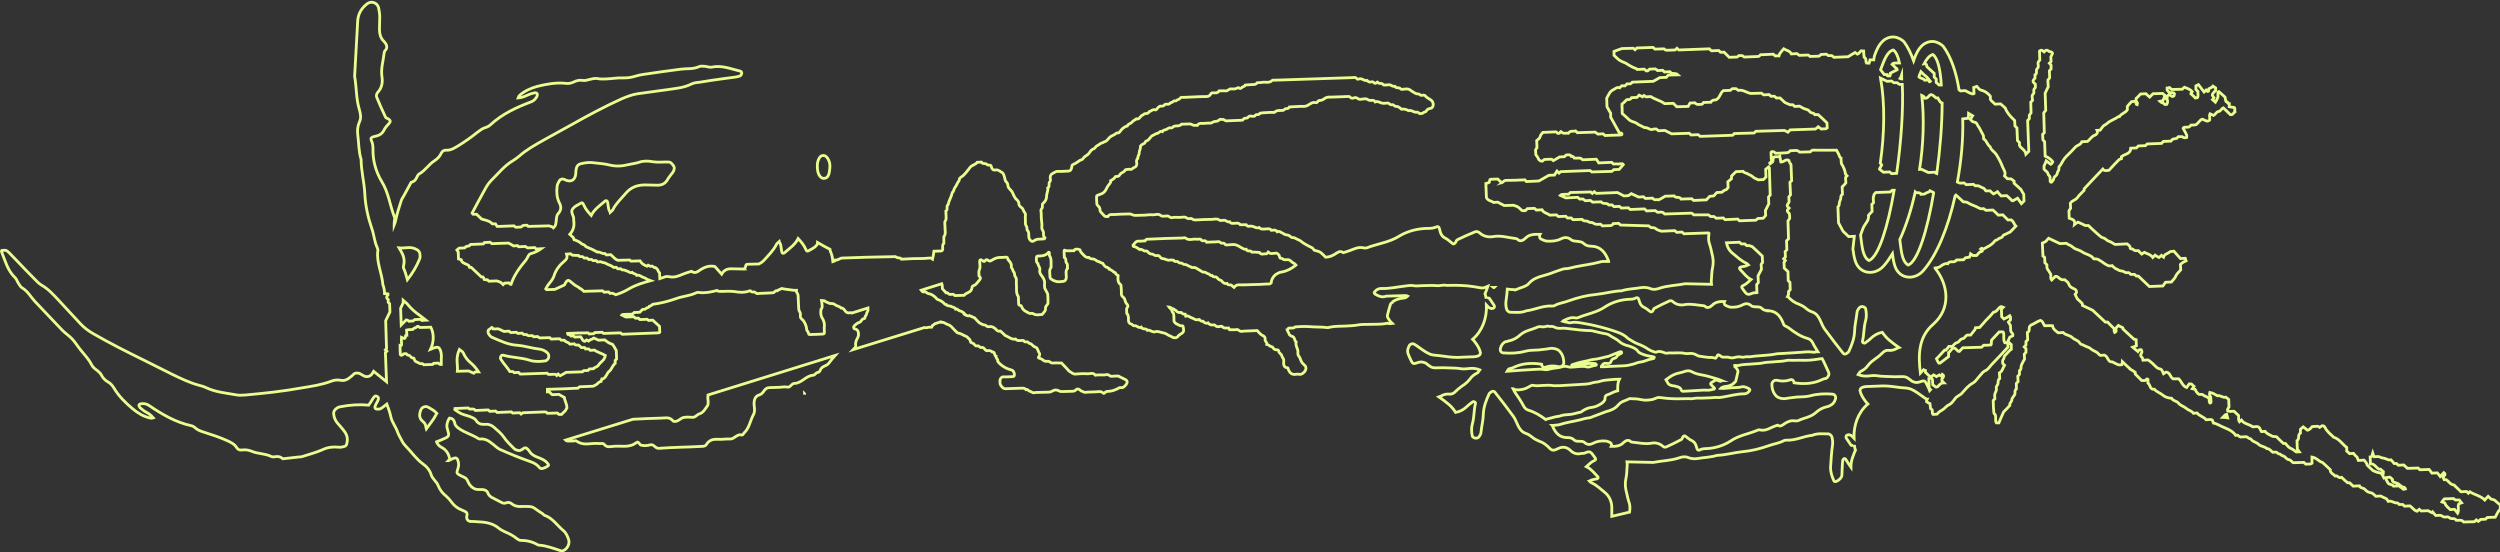 <?xml version="1.0" encoding="UTF-8"?> <svg xmlns="http://www.w3.org/2000/svg" xmlns:xlink="http://www.w3.org/1999/xlink" version="1.1" id="Laag_1" x="0px" y="0px" viewBox="0 0 885.5 195.6" style="enable-background:new 0 0 885.5 195.6;" xml:space="preserve"><rect x="0" y="0" width="885.5" height="195.6" fill="#333333" stroke="none"/> <style type="text/css"> .st0{fill:none;stroke:#E8FE90;stroke-miterlimit:10;} </style> <path class="st0" d="M250.7,140.9c0.1,0.9,0.3,2.2-0.1,2.8c-0.8,1.1-1.5,2.5-2.9,2.9c-0.9,0.3-1.5,1.4-2.6,1.2 c-1-0.1-2.1-0.1-3.1,0.1c-0.7,0.2-1.4,0.9-2.1,1.2c-0.5,0.2-1.3,0.3-1.5,0c-1.3-1.6-2.8-1-4.3-1c-3.3,0.1-6.6,0.2-9.9,0.4l-23.9,7.4 c0.6,0.6,1.9,0.2,2.9,0.3c0.3,0,0.8-0.2,1,0c2.5,1.9,5.2,0.6,7.8,0.9c0.7,0.1,1.6-0.2,1.9,0.2c1,1.3,2.2,0.9,3.3,0.8 c2.8-0.3,5.7,0.7,8.3-1.4c0.6-0.5,1.1,0.9,1.6,1c1,0.2,2.1,0.2,3.1-0.1c1.4-0.5,1.8,1.3,3.2,1.2c5.1-0.4,10.3-0.4,15.4-0.7 c0.5,0,1.1-0.2,1.3-0.5c1.1-1.9,2.7-2.1,4.4-2c1.4,0.1,2.7-0.2,4.1-0.1c1.5,0.1,2.5-2,4.2-1.4c0.2,0.1,0.5-0.4,0.7-0.7 c1.9-1.7,2.2-4.4,3.4-6.6c0.6-1.1,0.3-2.3,0.2-3.4c-0.1-1.8,0.4-3.1,1.8-3.5c1-0.3,1.4-1,1.9-1.7c0.5-0.6,1-0.9,1.8-0.9 c1,0,2-0.1,3.1-0.1s2.1-0.3,3.1-0.1c1.2,0.3,1.5-1.3,2.6-1.3c2.5,0,4.1-2.8,6.7-2.9c0.5,0,0.9-1,1.7-1c0.2,0,0.6-0.4,0.7-0.7 c0.6-1.7,2.3-1.4,3.1-2.6c0.7-0.9,1.4-1.8,2.2-2.7l-45,14C250.8,140.4,250.7,140.6,250.7,140.9L250.7,140.9z"></path> <path class="st0" d="M290.4,62.4c0.4,0.5,0.9,0.8,1.4,0.8c0.3,0,0.7-0.1,1.1-0.4c0.8-0.5,1.2-3.1,1-4.8c-0.2-1.3-1.1-2.8-2-2.9 l-0.6,0c-0.9,0.1-1.7,1.6-1.8,3.2C289.4,60.6,289.9,61.8,290.4,62.4L290.4,62.4z"></path> <path class="st0" d="M284.9,139.4c0,0.1,0.1,0.3,0.1,0.4c0-0.1,0-0.2,0-0.3C285,139.5,284.9,139.4,284.9,139.4z"></path> <path class="st0" d="M183.2,34.4C183.2,34.4,183.2,34.4,183.2,34.4L183.2,34.4C183.2,34.4,183.2,34.4,183.2,34.4L183.2,34.4z"></path> <path class="st0" d="M145.2,64.1L145.2,64.1C145.2,64.1,145.2,64.1,145.2,64.1C145.2,64.1,145.2,64.1,145.2,64.1z"></path> <path class="st0" d="M0.6,89.3c1.3,3.2,2.1,6.6,4.8,9.1c0.5,0.5,0.7,1.3,1.1,1.9s0.8,1.4,1.4,1.7c2,1.2,3,3.2,4.5,4.8 c3.2,3.3,6.3,6.7,9.5,10c1.1,1.2,2.6,2.1,3.7,3.3c1.1,1.2,2,2.7,3,3.9c1.4,1.7,2.9,3.3,3.9,5.3c0.4,0.8,1.2,1.4,1.9,1.9 c0.6,0.5,1.1,0.9,1.5,1.6c0.5,1,1.2,1.8,2.2,2.4c1,0.5,1.7,1.3,2.3,2.3c1.7,2.9,4.1,5.2,6.6,7.3c1.8,1.5,3.9,2.8,6.3,3.3 c0.3,0.1,0.7,0,1-0.1c-0.7-0.8-1.5-1.5-2.5-2c-0.8-0.4-1.5-1-2.2-1.6c-0.2-0.2-0.4-0.7-0.4-0.9c0-0.2,0.5-0.5,0.8-0.5 c0.9-0.1,1.8,0,2.6,0.5c4.7,3.2,9.6,6.1,15.2,7.3c0.5,0.1,1,0.4,1.4,0.8c1,0.9,2.2,1.2,3.4,1.6c2.6,0.8,5.2,1.7,7.7,2.8 c1.3,0.6,2.7,1.2,3.5,2.5c0.4,0.7,1.1,1,1.8,0.9c1.3-0.2,2.5,0,3.7,0.5c2.2,0.9,4.6,0.7,6.8,1.8c0.6,0.3,1.4,0,2.1,0 c0.8,0,1.4,0.3,2,0.8c1.8-0.2,3.6-0.4,5.3-0.6c0.5-0.1,1.1,0,1.6-0.2c2.4-0.8,4.9-1.4,7.1-2.4c1.9-0.9,3.7-1.1,5.8-0.9 c0.7,0.1,1.4-0.1,2.1-0.3c0.3-0.1,0.6-0.4,0.7-0.8c0.4-1.4,0.3-2.9-0.6-4.2c-0.8-1.2-1.9-2.3-2.8-3.4c-0.7-0.9-1.1-1.9-1.2-3 c-0.1-0.5,0.1-1.1,0.4-1.5c0.5-0.5,1.1-1,1.8-1.1c3.5-0.7,6.8-0.9,10.2-0.6c0.5-0.7,1-1.5,1.4-2.2c0.7-1.1,1-1.2,1.6-0.9 c0.6,0.4,0.6,0.8,0.1,1.8c-0.4,0.6-0.7,1.2-0.9,1.9c-0.1,0.4,0.2,0.8,0.6,0.8c0.5,0,1.1,0.1,1.5-0.2c0.8-0.4,1.4-1.1,2.1-1.6 c0,0,0,0,0,0c0.5,1.4,1.1,2.9,1.4,4.4c0.4,2.1,1.8,3.6,2.4,5.5c0.2,0.6,0.5,1.1,0.8,1.7c0.6,1.1,1.1,2.3,2,3.2 c2.1,2.1,3.8,4.7,6.3,6.5c1.3,0.9,2.3,2.1,2.8,3.7c0.4,1.5,2,2.5,2.5,3.9c0.6,1.5,1.5,2.7,2.8,3.7c0.7,0.6,1.4,1.4,1.9,2.1 c0.9,1.3,2.2,2.3,3.8,2.9c0.3,0.1,0.6,0.3,0.9,0.4c0.8,0.3,0.9,0.8,0.8,1.4c-0.1,0.3-0.1,0.6-0.1,0.9c0,0.6,0.6,1.2,1.2,1.3 c0.8,0,1.7,0,2.5,0.1c2.9,0.1,5.6,0.5,7.8,2.4c0.6,0.5,1.4,0.8,2.1,1.2c1.5,0.6,3,1.4,4.2,2.4c0.4,0.3,0.9,0.6,1.3,0.6 c2.2,0,4.3,0.5,6.1,1.6c0.1,0.1,0.3,0.1,0.5,0.1c2.7,0.2,5.2,1.2,7.7,2c0.3,0.1,0.7,0.1,0.9-0.1c1.5-0.7,2.3-2.6,1.8-3.9 c-0.4-1.2-0.9-2.4-1.9-3.2c-2.2-1.8-3.7-4.4-6.7-5.4c-0.3-0.1-0.4-0.5-0.7-0.6c-0.9-0.6-1.9-1.2-2.8-1.9c-0.7-0.5-1.5-0.6-2.4-0.6 c-0.7,0-1.3,0-2,0c-1.4,0.1-2.6-0.1-3.7-1c-0.5-0.4-1.2-0.6-1.9-0.3c-0.5,0.2-1,0.2-1.4,0c-1.2-0.6-2.3-1.2-3.5-1.8 c-0.8-0.4-1.3-0.9-1.6-1.7c-0.3-0.8-1-1.1-1.9-1.2c-0.5,0-1,0-1.5,0c-1.1,0-1.9-0.5-2.6-1.2c-0.4-0.4-0.8-1-1-1.5 c-0.3-0.8-0.7-1.4-1.5-1.7c-0.6-0.3-1.2-0.5-1.8-0.9c-0.4-0.2-0.8-0.7-0.6-1.1c0.3-1,0.7-2.1,0.5-3.1c-0.1-0.4-0.2-0.9-0.4-1.3 c-0.1-0.2-0.6-0.5-0.8-0.4c-0.6,0.1-1.2,0.4-1.8,0.7c-0.4-1.9-1.1-3.5-3.1-4.5c-0.8-0.4-1.2-1-1.6-1.7c-0.1-0.1-0.1-0.1-0.1-0.2 c1-0.4,2.1-0.8,3.1-1.3c1.3-0.6,1.5-1,0.8-3.1c-0.4-1.1-0.2-2.1,0.2-3.1c0.1-0.3,0.3-0.6,0.5-0.9c0.1,0,0.1,0,0.2,0 c0.9,0.1,1.4,0.7,1.6,1.5c0.1,1,0.7,1.6,1.6,2.2c2.1,1.5,4.8,2.2,6.9,3.6c0.1,0.1,0.3,0.1,0.5,0.1c2.1-0.2,3.4,0.9,4.8,2 c0.7,0.6,1.5,1.3,2.3,1.7c3.6,1.6,7.3,3.1,11,4.4c1.1,0.4,2,0.9,2.8,1.8c0.6,0.8,1.1,0.7,2.2,0.2c0.3-0.1,0.6-0.3,0.9-0.5 c0.4-0.2,0.4-0.5,0.1-0.8c-1-1.4-2.6-1.9-4.1-2.5c-0.9-0.4-1.8-0.9-2.3-1.7c-0.2-0.4-0.6-0.8-0.9-1.1c-0.3-0.4-0.9-0.5-1.3-0.2 c-0.1,0.1-0.3,0.2-0.4,0.3c-0.4,0.2-0.9,0.6-1.3,0.5c-0.6-0.1-1.4-0.3-1.8-0.8c-1.2-1.2-2.5-2.4-3.5-3.9c-1-1.5-2.4-2.5-3.7-3.7 c-0.8-0.6-1.7-1-2.8-0.9c-1.4,0.1-2.6-0.1-3.4-1.4c-0.2-0.4-0.7-0.7-1.1-0.9c-1.3-0.7-2.9-0.9-4.2-1.5c-0.8-0.4-1.5-0.9-2.2-1.4 c0-0.1,0.1-0.3,0.1-0.4l4.6-0.2c0.3,0.2,0.5,0.3,0.6,0.4c0.6,0,1.1-0.1,1.6,0.1c0.1,0.1,0.2,0.2,0.4,0.4l4.5-0.2 c0.2,0.2,0.4,0.3,0.6,0.5l2-0.1c0.2,0.2,0.4,0.3,0.6,0.5c1.7-0.1,3.4-0.1,5-0.2c0.1,0.1,0.3,0.2,0.5,0.4l2.5-0.1 c0.2,0.2,0.3,0.3,0.5,0.5c0.2-0.1,0.3-0.3,0.6-0.5c2.5-0.1,5.1-0.2,7.8-0.3c0.1,0,0.3,0.1,0.5,0.1c0.1,0.1,0.2,0.2,0.4,0.4l3.5-0.1 c0.2,0.2,0.4,0.3,0.6,0.5l0.9,0c0.6-0.6,1.2-1.2,1.4-1.4c0.3-0.5,0.4-0.8,0.5-0.9c0-1.6-0.8-2.5-0.9-3.7c-0.6-0.3-1.2-0.7-1.9-1.1 l-2.4,0.1c-0.4-0.3-0.7-0.6-0.9-0.9c-0.3-0.1-0.5-0.1-0.8-0.1l0-0.9c3.6-0.1,7.3-0.2,10.8-0.4c0.2-0.2,0.4-0.4,0.6-0.5 c1.7-0.1,3.4-0.1,4.8-0.2c0.6-0.3,1.1-0.5,1.4-0.8c0.4-0.4,0.8-0.8,1.4-0.9c0.1-0.3,0.2-0.6,0.3-0.9h0.4c1.2-0.6,1.3-2,2.2-2.7 c0.9-0.7,1.1-2,2.1-2.8l0-1c0.2-0.2,0.3-0.4,0.5-0.6l-0.1-2.9c-0.5-0.9-0.9-1.7-1.3-2.2c-0.6-0.2-1-0.4-1.4-0.6 c-0.5-0.3-0.9-0.6-1.4-1l-2.2,0.1c-0.7-0.3-1.2-0.6-1.7-0.8c-0.2,0-0.3,0.4-0.7,0.5c-0.4,0-0.7,0.3-1.1,0.6 c-0.3-0.2-0.5-0.3-0.7-0.4c-0.3,0.2-0.6,0.4-0.7,0.5c-0.9-0.2-0.9-1-1.4-1.6l-2.1,0.1c-0.2-0.2-0.3-0.3-0.4-0.4l-1,0 c-0.2-0.2-0.4-0.4-0.6-0.5s-0.6,0.2-0.6-0.4c2.5-0.1,4.9-0.2,7.3-0.2c0.1,0.1,0.2,0.2,0.4,0.4l1.6-0.1c0.2-0.2,0.3-0.3,0.4-0.4 l2.6-0.1c0.2,0.2,0.3,0.3,0.5,0.4c2-0.1,4-0.1,6-0.2c0.1,0,0.1,0.1,0.2,0.2c0.1,0.1,0.2,0.2,0.4,0.3c4.3-0.2,8.6-0.3,12.9-0.5 c0.1,0,0.3-0.1,0.4-0.2l-0.1-2.1c-0.8-0.7-1.5-1.4-2.4-2.2l-1.5,0.1c-0.2-0.2-0.3-0.3-0.5-0.4l-2.5,0.1c-0.2-0.2-0.4-0.3-0.6-0.5 l-1,0c-0.2-0.2-0.4-0.3-0.6-0.5l-2.8,0.1c-0.6-0.3-1-0.5-1.4-0.7c0.1-0.1,0.1-0.2,0.2-0.2c1.2-0.1,2.4-0.1,3.5-0.1 c0.2-0.2,0.4-0.4,0.6-0.6l2-0.1c0.4-0.4,0.7-0.7,1-1c0.4-0.1,0.9,0.1,1.2-0.3s1-0.2,1.2-0.8c0.5-0.1,0.9-0.4,1.2-0.7 c2.9-0.4,5.7-1.1,8.5-2.1c2.2-0.8,4.6-0.9,6.7-1.9c0.4-0.2,0.8-0.3,1.2-0.2c2.2,0.3,4.3-0.2,6.4-0.7c0.2,0.2,0.4,0.3,0.6,0.3 c1.9,0.1,3.8-0.2,5.7,0.1c1.7,0.3,3.3,0.4,5-0.2c0.2-0.1,0.3-0.1,0.5-0.1c0,0,0.1,0,0.1,0.1c0.3,0.5,0.8,0.3,1.2,0.3 c0.5,0.1,0.8,0.7,1.4,0.6c0.4-0.1,0.9-0.1,1.3-0.1l2.1-0.1c0.6,0,1.2-0.1,1.8-0.1c0.6,0.1,0.9-1,1.6-0.7c0.5-0.4,1-0.5,1.6-0.8 c1.4,0.3,2.8,0.4,4.1,0.6c0.4,0.1,0.8,0,1.1,0c0,0.4,0,0.8,0.4,1.2c0.1,0.1,0.2,0.5,0.2,0.8c0.1,1.5,0.1,3,0.2,4.4 c0,0.5,0.1,0.9,0.4,1.3c0.3,0.4,0.2,1.1,0.2,1.7c0,0.2,0.1,0.3,0.2,0.5c0.2,0.3,0.5,0.5,0.8,0.8c0.5,0.6,1.2,2.1,1.2,3 c0,0.6,0.4,0.8,0.6,1.2c0.1,0.3,0,0.8,0.5,0.8c1.6,0,3.3-0.1,4.9-0.2c0.1,0,0.3-0.2,0.3-0.4c0-0.8-0.1-1.6,0-2.4 c0.1-1.1-0.3-2.1-0.8-2.9c-0.6-1-0.5-2-0.4-3c0.8-0.8,0.2-1.9,0.3-2.8c-0.1-0.1-0.2-0.3-0.2-0.4c0.2,0,0.4,0.1,0.6,0.1 c0.4-0.1,0.6,0.1,0.9,0.3c0.2,0.2,0.6,0.3,0.9,0.4c0.2,0.1,0.4,0.3,0.7,0.3c0.7,0,1.3,0,1.9,0.5c0.6,0.5,1.4,0.4,2,1.1 c0.8-0.1,1.2,0.7,1.6,1.2c0.4,0.5,0.9,0.6,1.4,0.5c0.2,0,0.7-0.1,0.7,0c0,0.1,0.1,0.1,0.1,0.1l5.7-1.8c0,0.3,0.1,0.7,0,1 c-0.1,0.4-0.5,0.7-0.5,1.3c0,0.3-0.5,0.5-0.5,0.9c0,0.3-0.1,0.6-0.4,0.6c-0.8,0-0.9,1.1-1.6,1.3c-0.5,0.1-1,0.5-1.5,0.9 c-0.2,0.2-0.4,0.4-0.5,0.6c-0.1,0.1,0.1,0.8,0.2,0.8c0.7,0,1.2,0.4,1.4,1.1c0.1,0.7,0.2,1.4-0.3,2.2c-0.4,0.7-0.8,1.6-0.6,2.7 c0,0.2-0.1,0.5-0.3,0.7c-0.2,0.2-0.3,0.4-0.5,0.6l25.2-7.8c0.1,0,0.3,0.1,0.4,0.1c0.2,0,0.5,0,0.7-0.1c0.1,0,0.3-0.1,0.5-0.1l0.9,0 l0.3-0.6c0.2-0.1,0.5-0.3,0.8-0.6l2.1-0.7c0.1,0.1,0.2,0.1,0.3,0.2c0.9-0.2,1.5,0.6,2.3,0.8c1,0.3,1.5,1.1,2.2,1.8 c0.3,0.3,0.5,0.5,0.8,0.8c0.3,0.4,0.7,0.4,1.1,0.5c0.8,0.2,1.5,0.8,2.2,1c0.6,0.2,0.8,0.7,1.2,1c0.5,0.3,0.3,1,0.6,1.2 c0.4,0.2,1,0.3,1.3,0.8c0.3,0.5,0.7,0.5,1.1,0.4c0.5-0.1,0.8,0.8,1.4,0.6c0.6-0.2,0.9,0.4,1.3,0.8c0.3,0.3,0.6,0.4,0.9,0.3 c0.6-0.1,1.2,0.1,1.6,0.5c1-0.2,0.6,1.3,1.3,1.5c-0.1,0.8,0.8,1,0.6,1.8c0.9,1.3,2.9,2.6,4.7,3c0.8,0.2,1.1,0.7,1.2,1.6 c0,0.6-0.1,0.7-0.5,0.8c-1.2,0.1-2.4,0.1-3.6,0.1c-0.4,0-1,0.7-1,1.2c0,0.3,0,0.6,0,0.9c0,0.9,1.1,2.1,1.8,2.1c2-0.1,4-0.1,6-0.2 c0.5,0,1,0,1.4,0.5c0.6-0.3,0.8,0.5,1.4,0.6c0.5,0.1,1,0.7,1.6,0.5c0.5-0.1,1-0.1,1.6-0.1c1.2,0,2.4-0.1,3.6-0.1 c0.3,0,0.6-0.1,1-0.3c1-0.6,1.6-0.6,2.6-0.1c0.3,0.2,0.6,0.2,1,0.2c1.2,0,2.4-0.1,3.6-0.1c0.5,0,0.9-0.1,1.4-0.6 c0.3-0.3,0.9-0.3,1.4,0.2c0.3,0.4,0.9,0.4,1.3,0.7c0.3,0.2,0.8,0,1.3,0c1,0,1.9-0.1,2.9-0.1c0.9,0,1.9-0.4,2.7,0.5 c0.1,0.1,0.4,0,0.5-0.1c0.4-0.7,1-0.5,1.6-0.6c1-0.1,2.1-0.4,3.3-1.1c0.2-0.1,0.5-0.3,0.7-0.2c0.9,0.2,1.4-0.4,2-1.1 c0.5-0.7,0.5-1.4-0.4-1.8c-0.7-0.3-1.3-0.7-2-1c-0.1-0.1-0.3-0.2-0.4-0.2c-0.8,0-1.6,0-2.3,0.1c-0.7,0.1-1.1-0.8-1.9-0.6 s-1.6,0.1-2.3,0.1c-0.5,0-1,0-1.6,0.1c-0.9-1.1-2-0.4-2.9-0.5c-1.4-0.1-2.8,0-4.2,0.1c-0.8,0.1-1.4-0.6-2-0.9 c-0.3-0.1-0.5-0.5-0.8-0.8c-0.7-0.7-1.4-1.5-2.1-2.2c-1,0-2.1-0.1-3.1,0c-0.6,0.1-0.9-0.4-1.4-0.6c-0.5-0.1-1,0.1-1.5-0.1 c-0.5-0.2-1-0.8-1.5-0.9c-0.6-0.2-1-0.1-0.4-0.9c0.2-0.2,0.2-0.9,0-1.1c-0.5-0.6-0.5-1.8-1.3-2c-0.6-0.2-1-0.6-1.5-1.1 c-0.3-0.3-0.8-0.1-1.1-0.6c-0.4-0.5-1.2,0.2-1.6-0.6c0-0.1-0.3-0.1-0.5-0.1c-0.8,0-1.7,0.3-2.4-0.5c-1.2,0.3-2.2-0.6-3.3-1.1 c-0.2-0.1-0.5-0.1-0.6-0.4l-1.4-1.3c-0.8,0.2-1.3-0.2-1.8-0.8c-0.4-0.4-1-0.7-1.5-0.8c-0.4-0.1-0.9,0.1-1.3,0 c-0.4-0.1-0.6-0.6-1.1-0.6c-0.4,0.1-1.8-0.7-2-0.9c-0.5-0.5-1-1.1-1.5-1.6l-1.8-0.8c-0.7,0.3-1.3-0.2-1.9-0.5c0,0-0.1,0-0.1-0.1 l0.2-0.1c-0.1-0.1-0.1-0.1-0.2-0.2c-0.4-0.4-1-0.7-1.5-0.8c-0.5-0.1-0.8-0.9-1.4-0.6c-0.3-0.7-1-0.6-1.5-0.9c-0.5-0.4-1.4,0-1.8-0.7 c-0.6,0.1-0.8-0.6-1.3-0.9c-0.5-0.3-1-0.7-1.5-0.8c-0.6-0.1-0.8-0.7-1.2-1c-0.6-0.5-1.4-1.1-2.4-1.2c-0.5-0.1-0.8-0.8-1.4-0.6 c-0.5,0.2-0.8-0.2-1.1-0.6l7.3-2.3c0.2,0.5,0.1,1,0.2,1.5c0,0.1,0,0.2,0,0.3c0.4,0.5,0.9,0.9,1.3,1.4c0.6-0.3,0.8,0.6,1.4,0.6 c0.6,0,1.2-0.3,1.7,0.4c1.1,0,2.2-0.1,3.3-0.1c0.8-1.1,2.6-0.8,2.8-2.8c0-0.2,0.3-0.6,0.5-0.6c0.8-0.2,1.2-0.9,1.8-1.6 c0.5-0.6,1.1-1.1,0.2-1.8c0-0.7-0.2-1.4,0-2c0.1-0.4,0.4-0.8,0.3-1.3c0-0.6,0-1.2-0.1-1.8c0-0.7,0.3-0.9,1-0.4 c0.1,0.1,0.3,0.2,0.4,0.3c0.5,0.2,0.6-0.7,1.1-0.6c0.4,0.1,0.7,0.4,1.1,0.5c0.1,0,0.3-0.1,0.5-0.2c1.1-0.7,2.1-1.1,3-1.1 c0.7,0,1.4,0,2.1-0.1c0.5-0.1,0.8,0.2,0.8,0.8c0.7,0.8,1.4,1.5,1.2,2.7c0,0.2,0.2,0.5,0.4,0.7c0.2,0.4,0.2,0.9,0.6,1.2 c0.2,0.3,0.1,1,0.3,1.3c0.3,0.4,0.5,0.8,0.5,1.3c0,0.5,0,1,0,1.5c0.2,1.5-0.3,3.1,0.7,4.5c0,0.8,0.1,1.6,0.1,2.4 c0,0.5,0.2,0.7,0.6,0.7c0.3,0,0.4,0.2,0.5,0.5c0.3,0.8,0.9,1.4,1.6,1.7c0.6,0.3,1.1,0.8,1.9,0.6c0.2-0.1,0.5,0.1,0.7,0.2 c1,0.6,2,0.2,3,0.2c0.1,0,0.1-0.1,0.2-0.2c0.5-0.7,1.2-1.1,1-2.2c0-0.3,0.3-0.6,0.5-0.9c0.1-0.2,0.4-0.5,0.4-0.7 c0-1.1,0-2.2-0.1-3.2c-0.1-0.5-0.5-0.9-0.7-1.4c-0.1-0.3-0.4-0.6-0.4-1c0-0.5-0.1-1,0-1.5c0.1-0.9-0.4-1.7-0.8-2.3 c-0.5-0.7-1.1-1.3-0.9-2.3c0.2-1-0.6-1.5-0.7-2.4c-0.8-0.6-0.4-1.4-0.5-2.2c0-0.1,0.2-0.4,0.3-0.4c1.4,0,2.9,0,4-1.3 c0,0,0.1,0,0.2,0c0.1,0.1,0.1,0.1,0.1,0.2c0,0.3-0.1,0.7,0,0.9c0.9,1.3,0.5,2.8,0.6,4.2c-0.8,1-0.4,2.2-0.4,3.3 c0,0.5,0.2,0.7,0.5,0.9c0.4,0.4,1.8,0.9,2.3,0.9c0.5,0,1,0,1.6-0.1c0.9,0,1.4-0.6,1.4-1.6c0-1-0.4-2.1,0.4-3 c-0.1-0.6,0.2-1.4-0.3-1.9c-0.5-0.5,0-1.6-0.8-2c0-0.7-0.1-1.4-0.1-2.1c0-0.9,0.3-0.3,0.7-0.3c0.9,0.1,1.9,0,2.8,0 c0.4-0.8,1.1-0.5,1.6-0.5c0.2,0,0.6,0.2,0.6,0.3c0,0.6,0.4,0.8,0.7,1.2c0.7,0.7,1.3,1.6,2.4,1.4c0.3,0.4,0.7,0.5,1.1,0.5 c0.5,0,1,0.2,1.4,0.5s0.7,0.5,1.1,0.5c0.4,0.3,0.9,0.5,1.3,0.6c0,0,0.1,0.2,0.2,0.3c0.3,0.4,0.7,1.1,1.4,1.1 c0.2,0.2,0.5,0.4,0.7,0.5c0,0.1,0,0.1,0,0.1c0,0,0.1,0,0.1,0c0,0,0.1,0,0.1,0.1c0.2,0.1,0.4,0.2,0.5,0.3c0.1,0.1,0.3,0.2,0.5,0.3 c0.2,0.3,0.5,0.5,0.9,0.6l0,0c0.3,0.6,0.7,0.9,1,1c0,0.2,0.1,0.3,0,0.6c-0.1,1,0,1.9,0.9,2.6c0.2,0.1,0.2,0.5,0.2,0.8 c0.1,0.8,0.1,1.6,0.1,2.4c-0.1,1.1,1,1.2,1.2,2.1c0.2,0.7,0.4,1.4,1,1.9c0.1,0.1,0.1,0.7,0,0.8c-0.6,0.5-0.3,1.3-0.3,1.9 c0,0.1,0,0.2,0,0.3c0.7,0.7,0.6,1.6,0.6,2.4c0,0.8,0.4,1.3,0.8,1.3c0.5,0.1,0.9,0.8,1.3,0.7c0.9-0.2,1.5,1,2.4,0.5 c0.5,1,1.7,0.2,2.2,1.1c1-0.3,1.8,0.9,2.9,0.5c0.9-0.3,1.8,0.3,2.7,0.4c0.7,0.1,1.3,0.5,1.8,0.8c0.4,0.3,0.9,0.3,1.4,0.7 c0.5,0.4,1.6,0.3,1.9-0.1c0.4-0.6,1-0.9,1.6-1.3c0.8-0.5,0.5-1.4,0.4-2.1c0-0.8-0.6-0.4-1-0.5c-0.5-0.2-1-0.5-1.6-0.8 c-0.1-0.1-0.3-0.3-0.4-0.4c-0.5-0.5-0.2-1.1-0.3-1.7c0-0.4,0-0.8-0.1-1.2c0-0.3-0.2-0.5-0.4-0.7c-0.3-0.3-0.1-0.9-0.6-1.2 c-0.3-0.2-0.5-0.4-0.7-0.7c0.1,0,0.2,0.1,0.3,0.1c0.1,0,0.2,0.1,0.4,0.2c0.2,0.2,0.5,0.4,0.9,0.4c0.3,0.3,0.6,0.4,0.8,0.5 c0,0,0.1,0,0.1,0.1c0.4,0.5,0.8,0.7,1.3,0.7c0.1,0,0.2,0,0.4,0c0.1,0,0.1,0,0.2,0c0.5,0.6,1,0.6,1.3,0.6c0,0,0,0,0.1,0l0.2,0.7 l0.6-0.1h0c0.2,0,0.4,0.1,0.7,0.3c0.2,0.1,0.4,0.2,0.6,0.3l0.2,0.1c0.3,0.1,0.6,0.2,0.9,0.4c0.3,0.2,0.6,0.3,1,0.3 c0.2,0,0.4,0,0.5-0.1c0.1,0,0.2,0,0.3,0c0.3,0.4,0.7,0.6,1.1,0.6l0.2,0h0c0.4,0.5,0.9,0.7,1.4,0.7c0.1,0,0.3,0,0.4-0.1 c0,0,0.1,0.1,0.1,0.1c0.2,0.2,0.4,0.4,0.7,0.5c0.2,0.1,0.4,0.1,0.6,0.1c0.1,0,0.2,0,0.4,0c0.1,0,0.2,0,0.3,0c0.2,0,0.3,0,0.3,0.1 c0.5,0.5,1,0.6,1.4,0.5c0.2,0,0.3,0,0.5-0.1c0.1,0,0.2,0,0.4,0c0,0,0.1,0,0.1,0h0h0.1l0,0c0.5,0.6,1,0.6,1.4,0.6c0.1,0,0.3,0,0.4,0 c0.1,0,0.2,0,0.3,0c0.2,0,0.3,0,0.3,0l0.3,0.6l0.5,0c0.2,0,0.4,0,0.6,0c0.2,0,0.4,0,0.7,0c0.3,0,0.6,0,0.9-0.1l0,0 c0.1,0,0.3,0.1,0.4,0.2c0.3,0.2,0.7,0.5,1.2,0.5c0.2,0,0.3-0.1,0.5-0.1l5-0.2c0.7,0.8,1.3,1.5,2.2,1.9c0.4,0.2,0.7,0.6,0.6,1.2 c-0.1,0.8,0.8,1,0.6,1.8c0.3,0.1,0.7,0.2,0.9,0.4c0.4,0.5,1,0.2,1.3,0.8c0.4,0.6,0.9,0.8,1.6,0.7c0.1,0,0.4,0.2,0.4,0.3 c0,1,1,1.1,1.1,1.8c0.1,0.7,0.8,1,0.7,1.8c-0.1,1.2-0.1,2.4,1.4,2.5c0.1,0,0.2,0.3,0.2,0.5c0.5,1.3,1.3,2,2.6,1.8 c0.4-0.1,0.9-0.1,1.3,0c0.9,0.1,1.4-0.4,2-1.1c0.5-0.7,0.5-1.5,0-2c-0.2-0.2-0.4-0.4-0.6-0.6c-0.9-0.7-0.9-2-1.6-2.8 c-0.5-0.6-0.2-1.3-0.3-1.9c-0.2-1-0.9-1.9-0.6-3c-0.6-0.5-0.5-1.8-1.3-2c-0.6-0.2-1.2-0.5-1.3-1.1c-0.1-0.5-0.5-0.8-0.6-1.2h0.1 l0.3-0.5c0-0.1,0.1-0.2,0.4-0.2c0.1,0,0.3,0,0.4,0c0.2,0,0.4,0,0.6,0c0.1,0,0.2,0,0.3,0c0.3-0.1,0.6-0.2,0.8-0.4 c2.4-0.2,3.8-0.2,6.6,0c1.4,0.1,2.8,0,4.2,0.2c0.5,0.1,0.9,0.1,1.4-0.1c1.8-0.4,3.7-0.3,5.5-0.4c1.5-0.1,3-0.1,4.5-0.4 c1.2-0.2,2.5-0.2,3.8-0.2c2.2-0.1,4.4,0.1,6.6-0.4c0.6,0.2,1.2,0.2,1.8,0.1c-0.1-0.1-0.1-0.1-0.2-0.2c-0.6-0.5-1-1.1-1.4-1.8 c-0.1-0.2-0.2-0.5-0.2-0.8c0.3-1.3,0.7-2.7,1.1-4c0.1-0.3,0.4-0.5,0.7-0.7c0-0.1,0.1-0.2,0.2-0.3c1.1-0.7,2.3-1.1,3.6-1.2 c0.6,0,1.1-0.2,1.6-0.7c-0.2-0.1-0.4-0.2-0.7-0.2c-2.3,0.1-4.6,0.1-6.9,0.2c-1.5,0.6-2.7,0-3.9-0.7c-0.1-0.1-0.2-0.2-0.2-0.2 c-0.2-0.2-0.2-0.4,0-0.6c0.5-0.7,1.2-1.1,2-1.2c0.1,0,0.2,0,0.4,0c2.9,0.1,5.8-0.6,8.6-0.9c0.9-0.1,1.8-0.3,2.8-0.1 c0.9,0.2,1.9,0,2.8,0c1.9,0,3.7-0.2,5.5,0c1.1,0.1,2.3-0.4,3.4-0.1c3.6-0.1,6.7,0,9.3,0.4c1,0.1,2,0.4,3.1,0.5 c0.8,0.1,1.5-0.3,2.2-0.6c-0.1,0.3-0.2,0.6-0.3,0.9c-0.2,0.6-0.4,1.1-0.7,1.7c0.2,0.6,0.3,1.2,0.4,1.8c0,0,0-0.1,0.1-0.1 c0.2-0.2,0.6-0.2,0.9-0.1c0.1,0,0.2,0.2,0.3,0.3c0.5,0.8,1.1,1.6,1.6,2.4c0.1,0.2,0,0.7-0.2,0.8c-0.2,0.2-0.6,0.1-0.9,0.2 c-0.3-0.1-0.6-0.2-0.9-0.4c-0.3-0.3-0.5-0.6-0.8-0.9c0.2,4.6-1.4,9.2-4.9,12.2c0.3,0.3,0.6,0.6,0.8,0.9c0.9,1.2,1.7,2.4,2,3.9 c0,0.2-0.2,0.7-0.4,0.8c-0.8,0.6-1.9,0.6-2.8,0.6c-1.6,0-3.3,0.2-4.9,0.2c-2.1,0-4.2-0.3-6.3-0.6c-1.3-0.2-2.7-0.1-3.8-0.7 c-1.6-0.7-3-1.9-4.5-2.9c-0.3-0.2-0.5-0.3-0.8-0.5c-0.5-0.3-1.4-0.1-1.7,0.5c-0.5,0.9-0.8,1.8-0.5,2.8c0.3,0.9,0.8,1.8,1.2,2.7 c0.5,1,0.8,1.1,2.4,0.5c0.8-0.3,1.6-0.2,2.4,0.1c0.3,0.1,0.6,0.3,0.8,0.5s0.5,0.4,0.8,0.6c0.7,0.6,1.4,0.7,2.3,0.7 c1.3,0,2.6-0.1,3.9,0c1.6,0.1,3.2,0,4.9,0.3c1.1,0.2,2.3,0,3.4-0.1c1.2-0.1,2.3,0.1,3.3,0.5c-0.3,0.4-0.5,1-0.8,1.1 c-1,0.5-1.9,1.1-2.6,2.1c-0.8,1.1-1.8,1.9-2.9,2.6c-0.9,0.6-1.8,1.4-2.6,2.2c-0.5,0.4-1.1,0.7-1.8,0.6c-1-0.1-2,0.1-2.8,0.6 c-0.3,0.1-0.6,0.3-0.9,0.4c1.2,0.8,2.3,1.7,3.4,2.6c1,0.8,1.8,1.8,2.5,2.9c1.6-0.3,3-1.1,4.2-2.3c0.6-0.6,1.3-1,1.9-1.5 c0.1-0.1,0.3,0,0.4,0c0.4,0.1,0.6,0.3,0.5,0.7c-0.6,2.4-0.4,4.8-1.1,7.2c-0.4,1.4-0.3,2.9,0,4.3c0,0.2,0.4,0.5,0.7,0.6 c0.4,0.2,1.1,0.1,1.4-0.1c0.6-0.6,1-1.4,1-2.1c0.2-2.1,0.8-4.2,0.8-6.3c0.1-2.5,1-4.8,2-7c0.1-0.3,0.4-0.5,0.7-0.7 c0.3-0.4,1.1-0.4,1.3-0.1c2.2,2.8,4.4,5.6,6.5,8.5c0.8,1,1.2,2.3,1.8,3.5c0.6,1.2,1.3,2.2,2.7,2.7c1,0.3,1.7,0.9,2.5,1.5 c0.6,0.5,1.4,0.9,2.1,1.2c1.6,0.5,2.9,1.5,4,2.7c0.7,0.7,1.4,0.7,2.2,0.3c0.3-0.1,0.6-0.3,0.9-0.4c1.5-0.7,2.9-0.4,4.1,0.7 c1.2,1.2,2.5,1.5,4,1.1c0.2,0,0.3,0,0.5,0c0.9,0,1.8-1,2.8-0.3c0.6,0.5,1,1.3,1.5,1.9c0.3,0.5,0.3,0.7-0.4,1 c-1.1,0.5-1.8,1.3-2.7,2.1c1.7,0.8,2.7,2.2,4,3.5c0.3,0.3,0.2,0.6-0.2,0.8c-0.6,0.1-1.3,0.2-1.9,0.4c-0.3,0.1-0.5,0.3-0.8,0.4 c0.2,0.2,0.4,0.5,0.7,0.6c1.8,0.8,3.2,2.2,4.7,3.4c1.6,1.3,2.4,3.1,2.5,5.1c0,1.1,0,2.3,0,3.4l6.3-1.5c0.2-1.3,0.2-2.6-0.3-3.8 c-0.3-0.9-0.5-1.9-0.7-2.8c-0.5-1.8-0.7-3.5-0.3-5.3c0.3-1.2,0.3-2.6,0.4-3.9c0.1-0.7,0.1-1.4,0-2c3.1,0.1,6.2,0.1,9.3,0.2 c3-0.6,6.1-0.6,9.1-1.6c1.1-0.4,2.2-0.6,3.3-0.1c1.1,0.4,2.2,0.5,3.4,0.3c2.2-0.4,4.6-0.4,6.7-1.1c3.1-0.1,6.1-1,9.1-1.3 c3.3-0.3,6.4-1.1,9.5-2.2c1.7-0.6,3.5-0.8,5.1-1.7c0.3-0.1,0.6-0.2,1-0.2c3.2,0.2,6-1.4,9.1-1.7c1.9-0.8,3.8-0.5,5.8-0.5 c0.3,0,1,0.6,1.1,0.9c0.3,0.9,0.4,1.9,0.3,2.9c-0.4,2.6-0.5,5.2-0.7,7.8c-0.1,1.9,0.5,3.5,1.2,5.1c0,0.1,0.3,0.2,0.5,0.2 c0.9-0.1,2.3-1.4,2.3-2.2c0.1-1.8,0.1-3.6,0.3-5.4c0-0.2,0.4-0.4,0.6-0.6c0.1,0,0.3,0.1,0.4,0.2c0.6,1,1.2,1.9,1.9,2.9 c0-1.5,0.3-2.9,0.9-4.3c0.2-0.6,0.4-1.1,0.7-1.7c-0.2-0.6-0.3-1.2-0.4-1.9c0,0,0,0.1-0.1,0.1c-0.2,0.1-0.6,0.1-0.9,0.1 c-0.1,0-0.2-0.2-0.3-0.3c-0.5-0.8-1.1-1.6-1.6-2.4c-0.1-0.2,0-0.7,0.2-0.9c0.2-0.2,0.6-0.1,0.9-0.2c0.3,0.1,0.6,0.2,0.9,0.4 c0.3,0.3,0.5,0.6,0.8,0.9c-0.2-4.6,1.4-9.2,4.9-12.2c-0.3-0.3-0.6-0.6-0.8-0.9c-0.9-1.2-1.7-2.4-2-3.9c0-0.2,0.2-0.7,0.4-0.8 c0.8-0.6,1.9-0.6,2.8-0.6c1.6,0,3.3-0.2,4.9-0.2c2.1,0,4.2,0.3,6.3,0.6c1.3,0.1,2.7,0.1,3.8,0.6c1.6,0.7,3,1.9,4.5,2.9 c0.3,0.2,0.5,0.4,0.8,0.5c0.1,0.1,0.2,0.1,0.3,0.1c-0.1,0.2-0.1,0.4-0.2,0.5c0,0.1,0,0.2,0,0.4c0.5,0.3,0.9,0.6,1.2,0.7 c0.1,0.8,0.2,1.3,0.2,1.7c0.2,0.2,0.4,0.4,0.6,0.5c0.2,0.5-0.2,1.1,0.3,1.6l1.4-0.1c0.6-0.8,1.4-1.2,2.2-1.7 c0.7-0.5,1.2-1.3,2.2-1.7c0.8-0.4,1.4-1.3,2-2.1c0.6-0.9,1.7-1.1,2.4-1.9c1.2-1.3,2.2-2.7,3.9-3.6c0.9-0.5,1.5-1.5,2.2-2.3 c0.7-0.7,1.2-1.6,2-2c1.1-0.4,1.6-1.3,2.3-2.1c2-2.1,4-4.2,5.9-6.3c0-0.5,0-1.1-0.1-1.6l-1,0c-0.7-1.1-0.1-2.5-0.5-3.7 c-0.5-0.4-1,0-1.5-0.1c-0.9,1-1.8,1.9-2.7,2.9c0,0.5-0.1,1-0.1,1.4c-0.1,0.1-0.2,0.3-0.2,0.3c-0.8,0.1-1.7,0.1-2.5,0.1 c-0.2,0.2-0.5,0.5-0.7,0.7l-6.7,0.2c-0.3,0.3-0.7,0.8-1.2,1.3c-0.8,0.1-1-1.2-2-1.2c-0.9,0.2-1.1,1.2-1.8,1.6l0,1.4 c-0.9,0.7-1.9,1.5-3,2.3l-0.5,0c-0.3-0.5-0.6-1-0.8-1.5c0.9-0.9,1.8-1.9,2.9-3.1l0.5,0c0.3-0.4,0.7-0.9,1-1.3l1.2,0 c0.5-0.4,1-1.2,1.6-1.3c1-0.2,1-1.3,2-1.4c0.8-0.1,1-1,1.7-1.3c0.3,0,0.6,0,1.2,0c0.4-0.5,0.9-1.2,1.5-1.9c0-0.1,0.1-0.4,0.2-0.7 l1.5-0.1c0.7-0.8,1.5-1.7,2.3-2.6c0.9-0.9,1.8-1.8,2.6-2.8c1.3-0.1,1.6-1.6,2.7-2c0.2,0.1,0.4,0.2,0.7,0.3c-0.2,0.2-0.4,0.4-0.6,0.6 l0.1,2.7c0.3,0.3,0.5,0.5,0.8,0.8c0.4-0.2,0.8-0.4,1.2-0.6c0.3-0.2,0.6-0.4,0.9-0.6c0.4,0.5,0.2,1.1,0.2,1.5 c-0.2,0.2-0.4,0.5-0.7,0.8c0.2,0.3,0.4,0.7,0.7,1.2l0.1,1.9c0.2,0.8,1,0.9,0.7,1.8c-0.2,0.1-0.6,0.2-1,0.4c-0.3,0.6-0.5,1.2-0.8,1.8 c0.7-0.1,0.8,0.6,1.3,0.9l0,1.6c-0.2,0.1-0.5,0.4-0.8,0.7l-1.3,1.4c-0.6,0.4-0.3,1.1-0.8,1.6c-0.3,0.3-0.1,1-0.1,1.4 c0.3,0.3,0.4,0.4,0.6,0.6c-0.6,0.9-0.7,2.1-1.8,2.7l0.1,2c-0.7,0.4-0.5,1.1-0.6,1.7c0,0.6-0.8,1-0.6,1.7c0.2,0.8-0.3,1.3-0.5,2 c-0.2,0.6,0,1.2,0,1.7c-0.3,0.3-0.4,0.5-0.6,0.7c0,1.3,0.1,2.7,0.2,4.1c0,0.2,0.1,0.4,0.2,0.6c0.2,0.1,0.3,0.3,0.3,0.3 c0.4,1-0.1,2,0.4,2.9l0.9,0c0.5-1.2,1-2.4,1.7-3.9c0.6-0.6,1.4-1.4,2.2-2.3c-0.3-0.8,0.7-1.2,0.7-2c0-0.6,0.7-1.2,1-1.8 c0.3-0.6-0.2-1.5,0.6-2c0-0.7,0-1.4,0-2c0.3-0.3,0.4-0.4,0.6-0.6l-0.1-1.9c0.2-0.2,0.4-0.5,0.6-0.7l0-1.3c0.8-0.5,0.4-1.3,0.7-2 c0.3-0.7,0.7-1.4,1.1-2.1l-0.1-1.7c0.2-0.2,0.4-0.5,0.6-0.7l0-1.3c-0.2-0.2-0.4-0.4-0.6-0.6c0.2-0.2,0.4-0.5,0.6-0.7l0-1.2 c0.2-0.2,0.3-0.3,0.6-0.6l-0.1-2.6c1-0.5,0.5-1.4,0.7-2c0.2-0.2,0.4-0.6,0.7-0.7c1.1-0.4,2-1.2,3.2-1.6c0.9,0.3,1,1.2,1.5,1.9 c0.9,0,1.9-0.1,2.8,0c0.2,1.3,1.2,1.8,2,2.5l1.8-0.1c0.1,0.1,0.2,0.2,0.3,0.3c0.9,0.7,2.1,0.7,2.9,1.5c0.8,0.8,2.1,0.9,2.7,2 c0.3,0.5,0.9,0.4,1.3,0.7c0.8,0.5,2,0.7,2.6,1.3c0.9,0.8,2.1,0.9,2.8,1.9c0.1,0.2,0.3,0.2,0.6,0.4l1.4-0.1c1.4,0.6,1.1,2.6,2.8,2.4 c2.3,1.2,2.3,1.2,3.3,1c0.1-0.4,0.3-0.8,0.3-1c0.7,0.7,1.5,1.4,2.5,2.3c0,0.1,0,0.2,0.1,0.2c0.8,0.5,1.4,0.8,1.9,1.2l0,0.6 c0.8,0.8,1.6,1.6,2.3,2.3l1.2,0c0.4-0.1,0.5-0.9,1-0.4l0,1.3c0.9,0.6,0.6,2.4,2.3,2.2c0.8,1,2.1,1.3,3,2.1c0.8,0.7,1.9,1,3.1,1.1 c0.5,1,1.8,0.9,2.4,1.7c0.7,0.9,1.9,1.1,2.8,1.9c0.8,0.7,1.9,0.8,2.5,1.7l1.3-0.1c0.8,1.1,2.4,1.3,3.2,2.4c0.5,0,1.1-0.1,1.6-0.1 c0.2,0,0.4,0.1,0.6,0.2c0.1,0.3,0.2,0.6,0.3,0.9c0,0.1,0.2,0.1,0.2,0.2c0.1,0,0.2,0,0.3,0c0.5,0.2,0.9,0.4,1.4,0.6 c2.1,1.2,4.6,1.6,6.1,3.7c0.8-0.3,1,0.4,1.6,0.6l2.2-0.1c0.4,0.2,0.6,0.4,0.9,0.6c0.3,0.1,0.7,0.1,0.8,0.4c0.7,0.9,1.8,0.9,2.6,1.7 c0.8,0.8,2.1,0.7,2.9,1.5c1,0,1.4,0.8,2.1,1.3c0.4,0,0.8-0.1,1.3,0c0.4,0.1,0.5,0.6,1,0.6c0.4,0,0.7,0.4,1,0.6 c0.3,0.1,0.6,0.1,0.8,0.3c0.3,0.2,0.6,0.6,1,0.9c0.3,0.2,0.8,0.2,1.1,0.4c0.3,0.2,0.6,0.6,1,0.9l3.8-0.1c0.2,0.2,0.5,0.4,0.7,0.6 c0.7-0.1,1.5,0.2,2.2-0.3c0-0.7,0-1.4,0-2.2c1.3,0.2,2.1,1.1,3.1,1.7c0.2,0.1,0.4,0.1,0.6,0.2c1,0.9,1.9,1.7,2.8,2.6 c0,0.2,0,0.3,0,0.4c0.2,0.9,1.2,1.2,1.7,1.8c0.9-0.4,1.1,1,2.3,0.5c0.6,0.6,1.3,1.2,2.1,1.9l0.7,0c0.5,0.5,1,0.9,1.3,1.2l2.2-0.1 c0.3,0.9,1.4,0.6,2,1.3c0.4,0.5,1.1,1,1.8,1.1c1,0.1,1.4,0.8,2,1.3l1.7-0.1c0.6,0.3,1.1,0.5,2.1,1c0-0.1,0.3,0.5,0.6,0.9 c1.3-0.4,2.1,0.8,3.2,0.5c0.1,0,0.3,0.2,0.5,0.4c0.1,0.1,0.2,0.1,0.2,0.2l1.2,0c0.2,0.2,0.5,0.4,0.7,0.6l1.9-0.1 c0.9,0.6,1.4,1.6,2.5,1.9c0.3-0.3,0.5-0.5,0.8-0.7c0.2,0.2,0.4,0.4,0.7,0.6l2.4-0.1c0.5,0.3,1,0.5,1.4,0.7c0.1-0.1,0.1-0.2,0.2-0.3 c0.4,0.5,0.8,1,1.1,1.3c0.9,0,1.7-0.2,2.1,0.1c0.6,0.4,1.2,0.6,1.8,0.4c0.7-0.2,1.1,0.6,1.7,0.6c0.6,0,1.3-0.1,1.7,0.6 c0.7,0.1,1.5-0.2,2.2,0.2c0.1,0.1,0.3,0.3,0.4,0.4l3.8-0.1c0.2-0.2,0.5-0.4,0.7-0.6c0.2,0.2,0.5,0.4,0.7,0.5 c0.3-0.2,0.5-0.4,0.8-0.7l1.8-0.1c0.2-0.2,0.3-0.4,0.6-0.6l2.8-0.1c0.6-1,0.9-2.1,1.8-2.8l0-1.5c-0.3-0.3-0.8-0.7-1.3-1.1 c-0.5-0.4-0.8-0.9-1.6-0.9c-0.5,0-0.9-0.7-1.4-1.1c-0.4,0.4-0.8,0.8-1.2,1.3c-1.5-1.5-3.6-1.8-5.3-2.9c-0.2,0.2-0.3,0.3-0.5,0.5 c-0.2-0.2-0.4-0.3-0.7-0.6l-1.9,0.1c-0.8-0.8-1.7-1.6-2.5-2.4c-1.3-0.1-1.8-1.3-2.8-1.9l-0.7,0c-0.1-0.2-0.2-0.5-0.4-0.8 c0.2-0.5,1.3-1,0.3-1.7c-0.4,0.4-0.7,0.8-1.3,1.4c-0.4-0.5-0.7-1-1-1.3l-1.9,0.1c-0.2-0.3-0.6-0.8-1-1.3l-3.3,0.1 c-0.2-0.2-0.3-0.3-0.6-0.6l-3.8,0.1c-0.5-0.5-0.9-0.8-1.3-1.2l-1.9,0.1c-0.2-0.2-0.5-0.4-0.7-0.6l-0.8,0c-0.3-0.4-0.7-0.9-1.1-1.3 c-0.9,0.2-1.5-0.3-2.2-0.5c-0.5-0.2-1.1-0.1-1.7-0.5c-0.5-0.3-1.4-0.1-2.1-0.1c-0.2-0.4-0.3-0.8-0.5-1.4c-0.2,0.6-0.2,1-0.4,1.3 c-0.1,0.1-0.3,0.2-0.5,0.2l0.1,2.4c1.4-0.1,2,1.3,3,1.9l0.6,0c0.3,0.3,0.6,0.6,1,0.9c0,0.3-0.1,0.6-0.2,1.4c-0.5-1-1-1-1.6-1.1 c-0.7-0.1-1.3-0.5-1.9-0.7c-0.7-0.6-1.4-1.3-2.1-2c0-0.2,0-0.4,0-0.3c-0.4-0.6-0.7-1.1-1-1.4l-2.1,0.1c-0.3-0.5-0.2-1.1-0.7-1.4 c-0.4-0.3-0.8-0.8-1-1.1l-1.4,0.1c-0.3-0.3-0.6-0.6-1-0.9l0-1.3c-1.6-1.2-2.6-3-4.6-3.6c-1.1-1.1-2.4-2-3.1-3.5 c-0.2-0.3-0.5-0.7-1-0.6c-0.3,0.2-0.6,0.4-0.9,0.6c-0.3-0.2-0.5-0.4-0.6-0.4l-2,0.1c-0.4,0.4-0.6,0.7-1,1c-0.1,0.1-0.3,0.2-0.7,0.3 c-0.5-0.4-1-0.8-1.5-1.2c-0.4,0.3-0.7,0.6-1,0.9l0,1.3c-1.1,0.6-0.2,2.1-1.2,2.7l0.1,3c0.3,0.4,0.5,0.6,0.7,0.9 c-0.5,0-0.9,0.2-1.1,0.1c-0.7-0.5-1.2-1-2-1.3c-0.7-0.3-1.3-1.1-1.8-1.7l-0.7,0c-0.9-0.8-1.7-1.6-2.5-2.4c-0.5-0.1-1.1,0-1.5-0.2 c-0.9-0.5-1.9-0.8-2.5-1.7l-1.3,0.1c-0.5-0.7-0.5-1.6-1.5-1.8l-1.6,0.1c-1.3-1-3.1-1-4-2.4c-0.3,0.2-0.5,0.4-0.7,0.6 c-0.5-0.7-0.2-1.5-0.3-2.2c-0.5-0.5-1.1-1-1.6-1.5c-0.7-0.1-1.5,0.2-2.2-0.1c0-0.2-0.2-0.4-0.1-0.6c0.1-0.3,0.3-0.5,0.5-0.8 l-0.1-2.7c-0.4-0.3-0.7-0.6-1-0.8c-1.2,0.3-2-0.8-3-0.5c-0.8-0.5-1.7-1-2.7-1.2c-0.2,0.6-0.1,1.1,0.3,1.6c0.2,2.1,0.2,2.1-0.2,2.2 c-0.5-0.4-0.2-1-0.3-1.4c-0.5-1-1.6-0.9-2.3-1.6c-0.2-0.2-0.8,0-1.3-0.1c-0.7-0.4-1.1-1.1-1.4-1.8c-0.3-0.1-0.6-0.1-1-0.2 c0.2-0.3,0.4-0.5,0.6-0.8c-0.5-0.4-0.7-1.1-1.7-0.9c-0.3,0.4-0.6,0.9-0.9,1.3c-1.5-0.6-1.8-2.2-2.8-3.1c-0.7,0-1.4,0-2,0 c-1.1-0.6-1-2.3-2.5-2.4c-0.3,0.2-0.6,0.4-0.9,0.6c-0.3-0.6-0.5-1.6-1.2-1.7c-0.8-0.1-1.3-0.6-1.8-1.1c-0.6-0.6-1.2-1.2-1.9-1.7 c-0.2-0.1-0.3-0.2-0.6-0.4l-1.8,0.1c-0.1-0.3-0.1-0.7-0.2-0.9c-0.2-0.3-0.7-0.5-0.6-1c0.6-1.1,0.6-1.1,0.2-1.8l-0.6,0 c-0.2,0.2-0.5,0.4-0.6,0.6c-0.6-0.5-1.2-1-1.8-1.5c0.5-0.2,0.8-0.3,1.3-0.5l-0.1-2.2c-0.3-0.1-0.6-0.1-0.7-0.1 c-1.3-1.2-2.6-2.4-3.9-3.6c0-0.1,0-0.3-0.1-0.5c-0.5-0.2-1.1-0.5-1.6-0.8c-0.2,0.2-0.5,0.6-0.8,0.9c-0.3,0.5,0.5,1.2-0.5,1.6 c-0.3-0.5-0.1-1-0.2-1.4c-0.8-0.8-1.6-1.5-2.3-2.3l-0.8,0c-1.5-1.4-3-2.8-4.5-4.2c-1.3-0.6-2.4-1.1-3.6-1.7c0-0.3,0-0.5-0.1-0.7 c-0.6-0.6-1.2-1.2-1.7-1.6c-0.3-0.6-0.6-1.1-0.8-1.6c0.2-0.2,0.4-0.5,0.5-0.7c0-0.8-0.4-1.1-0.7-1.2c-0.9-0.4-1.8-0.8-2.1-1.9 c-0.2-0.6-1-1-1.4-1.4c-0.6,0-1,0-1,0c-1.1-0.4-1.3-1.3-2.3-1.2c-0.4,0.4-0.9,0.9-1.3,1.3c-0.6-0.7-0.2-1.4-0.3-2 c-0.4-0.7-0.8-1.3-1.2-1.9c-0.1-0.2-0.2-0.4-0.2-0.6c0-0.3,0-0.6,0-0.9c-0.2-0.3-0.5-0.5-0.7-0.7l-0.1-1.9c-0.2-0.2-0.3-0.3-0.6-0.5 l-0.2-4.6c0.4-0.2,0.8-0.3,1.1-0.5c0.4-0.3,0.7-0.8,1.1-1.2c1.3,0.6,2.6,1.2,4,1.9l2.3-0.1c0.4,0.3,0.8,0.5,1.3,0.7 c0.7,0.3,1.2,1,2,1.3c0.8,0.3,1.7,0.6,2.4,1.1c1.4,0.9,3.1,1,4,2.4c0.7,0.1,1.1-0.1,1.7,0.3c0.7,0.4,1.4,0.8,2,1.3 c0.8,0.5,1.7,1.2,2.8,0.8c0.3,0.3,0.6,0.6,1,0.9c0.4,0.3,1,0.4,1.3,0.7c0.4,0.3,0.8,0.2,1.2,0.3c0.5,0.1,0.9,0.4,1.4,0.6 c0.4,0.1,0.8-0.2,1.2,0.1c0.2,0.2,0.3,0.3,0.5,0.5l1.3,0c0.2,0.2,0.5,0.4,0.7,0.6l0.7,0c1.3,1.2,2.6,2.5,3.9,3.7l4.8-0.2 c0.3-0.4,0.6-0.9,0.9-1.3l2.1-0.1c0.5-0.7,1.2-1.2,1.5-2c0.3-0.8,1.1-1.5,1.8-2.3l-0.1-1.9c0.2-0.2,0.4-0.4,0.7-0.6 c0.4-0.3,0.8-0.5,1.3-0.7c-0.1-0.3-0.2-0.6-0.3-0.9l-1.7,0.1c-0.7-0.8-1.5-1.7-2.3-2.6c-0.6,0.1-1.2,0-1.4,0.2 c-0.8,0.7-2,0.8-2.3,1.9c-0.3-0.2-0.5-0.4-0.7-0.6c-0.3,0.3-0.7,0.5-0.9,0.7c-0.6-0.3-1-0.5-1.4-0.8c-0.3,0.3-0.5,0.5-0.8,0.8 c-0.7-1-1.9-1.3-3-1.8c-0.3,0.2-0.6,0.4-0.9,0.6c-0.4-0.4-0.8-0.7-1.2-1.2c-0.2,0-0.6,0-0.9,0c-0.7,0.1-1-0.9-1.7-0.6 c-0.1,0-0.4-0.3-0.3-0.4c0-0.8-0.7-1-1.1-1.4l-4.3,0.2c-0.8-0.4-1.3-0.9-2-1.1c-0.9-0.2-1.4-1.1-2.1-1.2c-0.8-0.2-1.2-0.7-1.8-1.2 c-0.7-0.6-1.3-1.2-1.9-1.7c-0.5-0.5-1.1-1-1.6-1.5l-1.1,0c-1-0.5-1.8-0.9-2.6-1.2c-0.4,0.2-0.7,0.4-1.2,0.8c0.3-1.7-0.9-1.8-1.9-2.2 l-0.1-2.6c0.2-0.4,0.4-0.6,0.6-0.9l-0.1-1.8c0.6-1,1.9-1.1,2.5-2c0.7-1,1.6-1.7,2.4-2.6c0-0.2,0-0.4,0-0.5c2.2-2.4,4.4-4.7,6.6-7 c0.5,0.7,1.2,0.6,2.2,0.4c1.1-1.2,2.3-2.5,3.6-3.8c0.2-0.1,0.5-0.2,0.8-0.3l0-0.7c1.2-1,3.3-0.9,3.3-3l2-0.1 c0.2-0.2,0.5-0.5,0.7-0.7l2.5-0.1c0.2-0.2,0.3-0.3,0.6-0.6l5.1-0.2c0.2-0.3,0.4-0.4,0.7-0.7l2.6-0.1c0.2-0.3,0.4-0.4,0.7-0.7L771,49 c0.2-0.3,0.4-0.4,0.6-0.6l1.3,0c0.5,0.4,1,0.5,1.6,0.3c0-0.3,0.1-0.7,0-0.9c-0.3-0.7-0.7-1.4-1.1-2.1c-0.2-0.2-0.3-0.3,0.2-0.6 l1.7-0.1c0.4-0.3,0.7-0.5,0.8-0.7c0.6,0,1.2,0,1.7-0.1c0.9-0.6,1.3-1.7,2.3-2c0.9,0.3,1.6,1.2,2.6,0.3c0.1-0.7-0.3-1.5,0.1-2.2 c0.4,0.2,0.8,0.4,1.2,0.6c0.8-0.4,1-1.3,1.8-1.4c0.8-0.1,1-1,1.7-1.3c0.8,0.8,1.7,1.6,2.5,2.4c0,0,0.2,0,0.4,0c0.6,0,0.7-0.7,1.2-1 c-0.2-0.5,0.2-1-0.2-1.5c-0.6-0.1-1.2-0.2-1.8-0.3l0-1.1c-0.4,0-0.7-0.2-0.7-0.6c-0.2-0.1-0.5-0.1-0.5-0.2c-0.1-0.5-0.2-1-0.3-1.5 c-0.8-0.7-1.5-1.4-2.2-2c0,0-0.1,0-0.3,0.1c0,0.7,0,1.4,0,1.9c-0.3,0.8-0.6,1.3-0.9,1.8l-1-0.9c0.2-0.2,0.4-0.5,0.5-0.7 c-0.2-0.3-0.5-0.6-0.6-0.8c0-1.1,1.4-1.3,1.2-2.6c-0.2-0.1-0.6-0.4-1-0.7c-0.1,0.1-0.2,0.2-0.2,0.3c-0.4,0.2-0.9,0.5-1.3,0.7 c-0.1,0.3,0.3,0.9-0.4,0.9c-0.2-0.2-0.3-0.3-0.5-0.5c-0.2,0.2-0.4,0.4-0.7,0.7c-0.7-0.9-1.3-1.7-2-2.6c-0.4,0.2-0.7,0.3-0.9,0.4 l0,1.3c0.2,0.2,0.5,0.5,0.7,0.7c-0.1,0.7,0.3,1.5-0.2,2.2c-0.2,0-0.4,0-0.7,0.1c-0.5-0.5-1-1-1.6-1.5c0,0,0-0.2,0.1-0.2 c0.2-0.2,0.3-0.3,0.4-0.5c-0.7-0.9-1.8-1.2-2.8-1.6c-0.3,0.2-0.5,0.5-0.7,0.7l-3.8,0.1c-0.2-0.2-0.5-0.4-0.8-0.7 c-0.3,0.1-0.5,0.2-0.8,0.2c0,0.3,0,0.5,0,0.7c0.3,0.4,0.7,0.8,0.8,0.9c0.8,0.1,1.4-0.2,1.8,0.4c0,0.2-0.1,0.5-0.2,0.8 c-0.9,0.6-1.1-0.5-1.8-0.4c-0.3,0.2-0.8,0.4-0.5,1.4c-0.7-1.4-1.4-1.5-1.7-1.9l-3.4,0.1l-1.2,1.2c-0.5-0.4-0.9-0.8-1.3-1.2l-1.9,0.1 c-0.5,0.6-1.1,1.1-1.6,1.6l0,1c0.4,0.2,0.6,0.6,0.4,1.2c-0.7-0.2-0.3-0.8-0.4-1.2c-0.5,0-1.1,0-1.6,0.1c-0.5,0.5-1,1.1-1.5,1.7 l0,1.2c-0.7,1.1-2.1,1.3-2.8,2.4c-0.5-0.1-0.7,0.3-1.1,0.5c-0.7,0.3-1.4,0.8-2.1,1.1c-0.7,0.3-1.2,1-2,1.4c-0.7,0.3-1.1,1.2-1.6,1.8 c-0.4,0-0.6,0.1-1.1,0.1c0.4,0.9-0.3,1.5-0.8,1.7c-1.2,0.4-1.7,1.5-2.6,2.2l-2,0.1c-0.4,1.1-1.6,1.2-2.3,1.9 c-0.7,0.8-1.5,1.6-2.2,2.3s-1.6,1.5-2.1,2.4c-0.5,0.9-1,1.8-1.5,2.3c-0.1,0.7,0,1.2-0.2,1.4c-0.5,0.4-0.3,1-0.6,1.4 c-0.3,0.4-1,0.8-1,1.2c-0.1,0.6-0.4,0.9-0.7,1.3c-0.2,0.2-0.3,0.3-0.6-0.1l-0.1-1.7c-0.3-0.5-0.7-0.7-0.7-1c0-0.5-0.4-0.7-0.7-1 c-0.2-0.2-0.5-0.4-0.7-0.7l0-1.1c0.3-0.7,0.6-1.2,0.8-1.8c0.5,0.4,1.1,0.8,1.6,1.2c0.4-0.2,0.6-0.6,0.7-0.9c-0.7-0.9-1.6-1.6-2.7-2 l-0.2-5.1c-0.2-0.2-0.5-0.5-0.6-0.7l-0.1-1.9c0.2-0.2,0.3-0.3,0.6-0.6l-0.2-7c0.3-0.4,0.5-0.7,0.7-0.9l-0.2-6.1 c0.4-0.9,0.7-1.5,1.1-2.3c0-0.7-0.2-1.6-0.1-2.4c0.3-0.4,0.5-0.5,0.6-0.7l-0.1-2.5c0.2-0.2,0.4-0.5,0.6-0.7l0-1.3 c-0.2-0.3-0.4-0.5-0.6-0.7l0.6-0.6l-0.1-1.6c0.3-0.7,0.5-1.1,0.6-1.3c-0.2-0.7-0.8-0.5-1.1-0.6c-0.3-0.2-0.6-0.6-1.2-0.5 c-0.2,0.1-0.4,0.3-0.7,0.6c-0.4-0.3-0.8-1-1.6-0.3l0.1,3.2c-0.2,0.3-0.4,0.4-0.5,0.6c-0.4,0.8,0.4,1.7-0.4,2.4 c-0.7,0.6,0.2,1.8-0.8,2.2l0,1.2c-0.3,0.4-0.9,0.7-0.6,1.4c0.2,0.2,0.5,0.5,0.7,0.7c-0.1,0.5,0.3,1.1-0.2,1.5 c-0.5,0.4-0.3,1-0.3,1.5c0,0.5-0.7,0.7-0.6,1.4c0.1,0.5,0,1,0.1,1.4c-0.3,0.3-0.4,0.4-0.6,0.6l0.1,3.8c-0.2,0.3-0.4,0.5-0.6,0.8 l0,1.2c-0.2,0.2-0.4,0.5-0.6,0.7l0.4,10.9c-0.3,0.3-0.6,0.6-1,1c-0.2-1.2-1.2-1.8-2-2.6c-0.1-0.1-0.2-0.3-0.3-0.5c0-0.3,0-0.6,0-1 c-0.2-0.2-0.4-0.4-0.7-0.7l-0.2-4.5c-0.2-0.2-0.5-0.5-0.7-0.7l-0.1-1.9c-1.8-1.7-2.9-3.1-3.3-4.4c-0.5-0.5-1.1-1-1.7-1.5l-1.9,0.1 c-0.6-0.6-1.3-1-1.7-1.7c0-0.5,0-0.8,0-1.1c-0.7-0.9-1.6-1.6-2.7-2c-0.4-0.1-0.8-0.2-1.1-0.4c-0.4-0.3-0.7-0.8-1-1.1 c-0.5,0.2-0.8,0.3-1.1,0.4l0.1,2.1c-0.2,0.1-0.3,0.2-0.4,0.2c-1-0.2-1.8-0.7-2.7-1.2l-1.7,0.1c-0.1-0.1-0.3-0.3-0.5-0.4 c-1-6.2-2.8-11.6-5.6-15.4c-0.7-0.7-1.9-1.5-3.5-1.7c-1.7-0.1-2.9,0.6-3.6,1.1c-1.8,1.5-2.7,3.6-3.4,5.7c-0.9-2.5-2-4.8-3.4-6.7 c-0.7-0.7-1.9-1.5-3.5-1.7c-1.7-0.1-2.9,0.6-3.6,1.1c-1.8,1.5-2.7,3.6-3.4,5.7l-0.2,1.3l-1.3,0c-0.1,0.5-0.3,0.8-0.4,1.2 c-0.3,0-0.6-0.1-0.9-0.1c-0.4-0.7,0.1-1.6-0.8-2c-0.1-0.7-0.2-1.4-0.2-2.2c-0.3,0-0.6-0.1-0.9-0.1c-0.5,0.4-0.7,1-1.3,1.2 c-0.3-0.2-0.5-0.4-0.8-0.6c-0.8,0.5-1.6,0.9-2.5,1.5l-5,0.2c-0.2-0.2-0.5-0.4-0.8-0.6l-1.2,0c-0.3-0.2-0.5-0.4-0.7-0.5l-1.9,0.1 c-0.3,0.3-0.5,0.5-0.7,0.6l-3.2,0.1c-0.2-0.2-0.4-0.4-0.6-0.5l-3.2,0.1c-0.3-0.2-0.5-0.4-0.8-0.6l-2,0.1c-0.5-1.1-1.7-1.2-2.7-1.8 c-0.5,0.6-1,1.1-1.4,1.7c-0.2,0.2-0.1,0.6-0.2,0.8l-1.4,0c-0.2-0.2-0.5-0.4-0.7-0.6l-4.5,0.2c-0.2,0.2-0.5,0.5-0.7,0.6l-5.1,0.2 c-0.3-0.2-0.5-0.4-0.7-0.5l-1.2,0c-0.3,0.3-0.5,0.5-0.7,0.5l-2.7,0.1c-0.6-0.6-1.2-1.2-1.8-1.8l-1.3,0c-0.2-0.2-0.3-0.3-0.6-0.6 l-2.6,0.1c-0.3-0.2-0.4-0.4-0.7-0.7l-10.9,0.4c-0.3-0.2-0.4-0.4-0.6-0.6c-0.2,0.2-0.4,0.4-0.7,0.6c-0.9,0-1.8,0.1-2.8,0.1 c-0.2,0-0.4-0.1-0.6-0.1c-0.2-0.1-0.3-0.3-0.5-0.4l-3.2,0.1c-0.2-0.2-0.5-0.4-0.7-0.6l-5.7,0.2c-0.2,0.2-0.5,0.4-0.7,0.6 c-0.2-0.2-0.3-0.3-0.6-0.5l-4,0.1c-1.3,0.5-2.1,0.7-2.8,1l0,1.4c0.8,0.7,1.5,1.6,2.4,2c0.7,0.4,1.6,0.6,2.1,1 c0.7,0.5,1.4,0.8,2.1,1.2c0.5,0.3,1.2,0.3,1.6,0.8l2.5-0.1c0.3,0.2,0.5,0.4,0.7,0.6c0.8,0.2,0.9-0.5,1.1-0.6l2.1-0.1 c0.4,0.2,0.6,0.4,0.8,0.6l1.8-0.1c0.2,0.2,0.5,0.4,0.7,0.6l1.8-0.1c0.1,0.1,0.2,0.1,0.3,0.2c0.2,0.1,0.3,0.3,0.4,0.4 c1.1,0,1.9,0.1,2.3,0.5l-3.4,0.1c-0.4,0.3-0.6,0.5-0.8,0.8l-2.3,0.1c-0.9,0.5-1.6,0.9-2.3,1.3c-2.5,0.1-4.9,0.2-7.4,0.3 c-0.2,0.2-0.4,0.4-0.7,0.6l-1.2,0c-0.2,0.2-0.5,0.5-0.7,0.7l-1.2,0c-0.2,0.2-0.5,0.5-0.7,0.7c-1-0.4-1.6,0.4-2.3,0.7 c-1.3,0.6-1.7,2-2.3,3l0.1,3c0.5,1,0.9,1.6,1.3,2.3l0,1.4c1.1,2,2.1,3.8,3.1,5.6c0.4,0.1,0.9-0.2,0.9,0.5c-0.1,0.1-0.2,0.2-0.3,0.2 c-1.9,0.1-3.8,0.1-5.7,0.2c-0.2-0.2-0.4-0.3-0.7-0.6l-1.8,0.1c-0.4-0.3-0.7-0.5-1-0.7l-6.3,0.2c-0.2-0.2-0.4-0.4-0.6-0.6 c-0.6,0.2-1.4-0.1-2.1,0.3c-0.2,0.2-0.3,0.3-0.5,0.5c-0.7-0.2-1.4,0.3-2.1-0.2c-0.2-0.1-0.3-0.3-0.5-0.4c-0.2,0.2-0.5,0.4-0.6,0.6 c-0.7,0.3-0.9-0.5-1.2-0.5l-4.6,0.2c-0.4,0.5-0.9,0.9-1,1.6c-0.1,0.5-0.8,0.9-1.2,1.3l0.1,2.5c-0.3,0.4-0.4,0.6-0.5,0.8l0.1,1.7 c0.2,0.3,0.5,0.6,0.7,1c0.3,0.8,0.7,1.3,1.6,1.3c0.2-0.2,0.4-0.4,0.7-0.6c0.9-0.1,1.8-0.1,2.6-0.1l0.6,0.5c0.7-0.4,1.4-0.8,2.2-1.3 l1.7-0.1c0.3-0.3,0.5-0.5,0.7-0.6c0.8-0.1,1.4-0.2,1.8,0.5c0.7-0.2,1,0.6,1,0.6c1.3,0.1,1.9-0.2,2.5,0.2c0.1,0.1,0.3,0.3,0.5,0.4 l4.8-0.2c0.2,0.3,0.6,0.8,0.9,1.3l4.6-0.2c0.2,0.2,0.3,0.3,0.6,0.6c0.5,0,1.2-0.1,1.8,0c0.6,0,1.3-0.4,1.7,0.2 c-0.5,0.6-1,1.1-1.5,1.7l-1.9,0.1c-0.2,0.2-0.5,0.5-0.7,0.6l-7.1,0.2c-0.2-0.2-0.3-0.3-0.6-0.5l-10.4,0.4c-0.2,0.2-0.5,0.4-0.6,0.5 c-0.2-0.2-0.4-0.4-0.7-0.7c-0.3,0.5-0.7,1-0.9,1.4l-2,0.1c-1.3,0.7-2.4,1.4-3.5,2l-4.4,0.2c-0.2-0.2-0.4-0.3-0.6-0.6 c-2.3,0.1-4.6,0.2-7,0.2c-0.1,0-0.2,0.1-0.8,0.6c0.3-0.1-0.1,0-0.4,0.2c-0.6-0.5-1-0.9-1.4-1.3c-0.9,0-1.8,0.1-2.6,0.1 c-0.1,0-0.2,0.2-0.2,0.2c-0.1,0.3-0.1,0.6-0.2,0.9c-0.4,0.2-0.8,0.3-1.2,0.4l0.2,5c0.6,1.2,1.8,1.1,2.5,1.7l1.5-0.1 c0.8,0.4,1.5,0.8,2.3,1.2l3.3-0.1c0.8,0.3,1.3,0.4,1.7,0.7c0.4,0.3,0.8,0.7,1.2,1.1c0.1,0.1,0.2,0,0.3,0.1l1,0 c0.2-0.2,0.4-0.4,0.7-0.7l2.5-0.1c0.2,0.2,0.5,0.4,0.7,0.6l2-0.1c0.5,1.1,1.8,1.2,2.8,1.9l2.3-0.1c0.2,0.2,0.4,0.4,0.7,0.6l2.6-0.1 l0.6,0.6l1.3,0c0.2,0.2,0.5,0.4,0.7,0.6l3.2-0.1c0.4,0.7,1.1,0.5,1.7,0.6c0.5,0.1,0.9,0.6,1.4,0.5c0.7-0.1,1.1,0.5,1.7,0.6 c0.6,0.1,1.2,0,1.7,0c0.3,0.3,0.5,0.4,0.7,0.6c0.9,0,1.9-0.1,2.8-0.1c0.2,0,0.4-0.1,0.6-0.2c0.2-0.2,0.3-0.3,0.4-0.5l1.9-0.1 c0.2,0.2,0.5,0.4,0.7,0.6L584,80c0.3,0.2,0.5,0.5,0.8,0.6c0.6,0.1,1.2-0.1,1.8,0.5c0.4,0.4,1.1,0.5,1.9,0.8l4.7-0.2l0.7,0.6l1.9-0.1 c0.3,0.2,0.4,0.4,0.6,0.6c2.9-0.1,5.8-0.2,8.7-0.3c0.1,0,0.1,0,0.2,0.1c0,0.1,0,0.2,0,0.3c-0.2,1.3-0.2,2.6,0.3,3.8 c0.3,0.9,0.5,1.9,0.7,2.8c0.5,1.8,0.7,3.5,0.3,5.3c-0.3,1.2-0.3,2.6-0.4,3.9c-0.1,0.7-0.1,1.3,0,2c-3.1-0.1-6.2-0.1-9.3-0.2 c-3,0.6-6.1,0.6-9.1,1.6c-1.1,0.4-2.2,0.6-3.3,0.1c-1.1-0.4-2.2-0.5-3.4-0.3c-2.2,0.4-4.6,0.4-6.7,1.1c-3.1,0.1-6.1,1-9.1,1.3 c-3.3,0.3-6.4,1.1-9.5,2.2c-1.7,0.7-3.5,0.8-5.1,1.7c-0.3,0.2-0.6,0.2-1,0.2c-3.2-0.2-6,1.3-9.1,1.7c-1.9,0.8-3.8,0.5-5.8,0.5 c-0.3,0-1-0.6-1.1-0.9c-0.3-0.9-0.4-1.9-0.3-2.9c0.2-1.5,0.4-2.9,0.5-4.4c0.8,0.1,1.7,0.2,2.5,0.2c0.1,0,0.2,0,0.3,0.1 c1-0.4,1.9-0.8,2.9-1.1c0.6-0.2,1.1-0.5,1.5-0.8c0.1-0.1,0.3-0.2,0.4-0.4c1.4-1.6,3.3-2.3,5.3-2.8c0.7-0.2,1.3-0.4,2-0.6 c1.5-0.6,3-1.1,4.5-1.6c0.3-0.1,0.6-0.2,0.9-0.2c1.3,0,2.5-0.4,3.8-0.7c2.9-0.6,5.8-0.9,8.7-1.7c0.6-0.2,1.2-0.2,1.8-0.2 c0.4,0,0.8,0,1.3,0c0-0.1,0-0.2-0.1-0.3c-1.1-2.9-2.8-5.1-6.2-5.1c-1,0-1.9-0.3-2.6-1c-0.6-0.6-1.4-0.6-2.1-0.7 c-0.8-0.1-1.7-0.1-2.2-0.5c-1.2-1-2.3-1.1-3.7-0.4c-1.6,0.8-3.3,0.9-5.1,0.8c-0.7-0.1-1.5-0.5-2.1-0.8c-0.3-0.2-0.4-0.6-0.4-1 c0-0.2,0.1-0.4,0.2-0.6c-0.5,0-0.9,0-1.4,0c-1.4,0-2.7,0.3-3.7,1.3c-0.3,0.3-0.6,0.5-0.9,0.7c-0.5,0.3-1.1,0.4-1.6,0.1 c-0.3-0.2-0.6-0.6-1-0.6c-2.7-0.3-5.3-1.2-8-0.7c-1.8,0.3-3.5-0.1-4.8-1.3c-0.5-0.4-1-0.6-1.6-0.4c-2.1,0.9-4.3,1.8-6.3,2.8 c-0.3,0.1-0.4,0.6-0.6,0.9c-0.5,0.7-0.8,0.8-1.3,0.3c-0.8-0.6-1.5-1.3-2.3-1.7c-1.5-0.7-1.8-1.9-2.1-3.2c-0.2-0.9-0.6-1.1-1.2-0.8 c-0.9,0.4-1.8,0.5-2.8,0.5c-3.6,0-7.3,0.9-10.4,2.8c-3.5,2.2-7.6,2.6-11.4,4.1c-0.3,0.1-0.8,0.1-1.1,0c-1.6-0.4-3,0.2-4.5,0.8 c-0.9,0.4-1.8,0.6-2.7,0.9c-1.2-0.9-2.1,0-3.1,0.6c-1,0.6-2.1,1-3.2,1c-0.4-0.4-0.8-0.9-1.3-1.3c-0.6-0.6-1.3-0.8-2-1 c-0.3-0.1-0.7,0-0.9-0.4c-0.4-0.8-1.3-0.9-1.9-1.3c-0.8-0.5-1.6-0.8-2.4-1.5c-0.7-0.6-1.6-0.8-2.4-1.3c-0.4-0.3-0.9,0.1-1.4-0.4 c-0.4-0.4-1-0.7-1.5-0.7c-0.6,0-0.9-0.4-1.4-0.6c-0.6-0.2-1.1-0.9-1.9-0.5c-0.6-0.9-1.4-0.5-2.1-0.5c-0.5-0.8-1.2-0.5-1.9-0.5 c-0.8,0-1.7,0.3-2.4-0.5c-1,0.4-1.8-0.4-2.7-0.5c-0.6-0.1-1.4,0.4-1.9-0.5c-0.7,0-1.4,0-2.1,0c-0.6-0.8-1.4-0.5-2.1-0.5 c-0.6,0-1.2,0.2-1.6-0.5c-0.6,0.1-1.1-0.2-1.6-0.5c-0.6-0.3-1.5,0.3-2.2-0.2c-0.8-0.6-1.7-0.2-2.5-0.2c-1.9,0-3.8,0.1-5.7,0.2 c-0.5,0-1,0-1.4-0.4c-0.3-0.3-1,0.1-1.5-0.1c-0.5-0.3-1-0.6-1.6-0.5c-0.6,0.1-1.2,0.1-1.8,0.1c-0.7,0-1.4-0.1-2.1,0.1 c-0.7,0.1-1.1-0.5-1.6-0.6c-0.8-0.1-1.8,0.4-2.5-0.2c-0.9-0.7-1.8-0.2-2.8-0.2c-0.9-0.1-1.7,0-2.6,0.1c-1.2,0-2.4,0.1-3.6,0.1 c-0.4,0-0.8-0.1-1.2-0.3c-0.4-0.3-1-0.2-1.5-0.2c-1.6,0-3.3,0.1-4.9,0.2c-0.8,0-1.5-0.2-2.1,0.7c-0.4-0.1-0.8,0.2-1.2-0.2 c-0.4-0.5-0.9-0.9-1.3-1.4c-0.2-0.2-0.3-0.5-0.3-0.7c0.1-0.7-0.3-1.1-0.7-1.5c-0.2-0.2-0.4-0.4-0.4-0.7c-0.1-0.9-0.1-1.8-0.1-2.7 c0-0.1,0.2-0.3,0.3-0.3c2.3-0.8,2.5-0.9,3.7-3.3c0.3-0.6,1.1-0.9,1-1.9c0.6-0.3,1.2-0.7,1.6-1.3c0-0.1,0.1-0.2,0.2-0.2s0.2,0,0.2,0 c0.5,0.1,1-0.1,1.3-0.7c0.4-0.7,1.4-0.7,1.8-1.5c0-0.1,0.1-0.2,0.2-0.2c0.6-0.1,1.2-0.2,1.8-0.1c0.6,0,0.8-0.6,1.3-0.7 c0.5-0.1,1-0.8,0.8-1.6c-0.1-0.6-0.1-1.2,0.4-1.6c-0.1-0.8,0.6-1.3,0.5-2.1c0-0.7,0.6-1.3,0.4-2.1c0-0.2,0.3-0.4,0.5-0.6 c0.4-0.4,1-0.3,1.2-0.9c0.2-0.6,0.9-0.5,1.2-0.9c0.4-0.4,0.7-0.9,1.1-1.3l1.7-0.9c0.8,0.1,1.2-1.1,2.1-0.7c0.3-0.6,0.8-0.5,1.3-0.7 c0.5-0.1,0.9-0.8,1.6-0.6c0.6,0.2,0.9-0.5,1.3-0.6c0.9-0.2,1.9,0.1,2.6-0.7c1,0,2.1-0.1,3.1-0.1c0.2,0,0.5,0.2,0.7,0.3 c0.6,0.4,1.2,0.1,1.8,0.2c0.6-1,1.6-0.6,2.4-0.7c0.8-0.1,1.6-0.1,2.3-0.1c0.4,0,0.6-0.3,0.9-0.4c0.4-0.2,1-0.2,1.5-0.3 c0.5-0.1,0.7-0.8,1.3-0.6c0.3,0.1,0.8-0.1,1,0.1c0.4,0.3,0.7,0.5,1.2,0.4c1.6-0.1,3.3-0.1,4.9-0.2c0.2,0,0.6,0,0.7-0.2 c0.4-0.9,1.3-0.2,1.8-0.9c0.5-0.7,1.3-0.2,2-0.3c0.1,0,0.4-0.1,0.4-0.2c0.4-0.8,1.4,0,1.8-0.9c0.7-0.1,1.3-0.2,2-0.2 c1-0.1,2.1-0.1,3.1-0.1c0.9-0.9,2.1-0.6,3.1-0.7c0.1,0,0.3-0.2,0.4-0.3c0.5-0.6,1.4,0,1.8-0.9c0.5,0,1-0.1,1.5-0.1 c1.2,0,2.4-0.2,3.6-0.1c0.7,0,1.3-0.3,1.9-0.7c0.6-0.3,1.1-0.8,1.9-0.7c0.3,0.1,0.9,0.1,1-0.1c0.4-0.9,1.2-0.5,1.8-0.8 c1.6-1.1,1.6-1,3-1c1.9-0.1,3.8-0.1,5.7-0.2c0.3,0,0.8-0.1,1,0.1c0.5,0.7,1.2,0.5,1.7,0.3c0.8-0.2,1.2,0.6,1.9,0.6 c0.9,0,2-0.5,2.8,0.1c0.8,0.7,2-0.3,2.6,0.8c1-0.4,1.8,0.4,2.7,0.5c0.5,0,1,0,1.6-0.1c0.6-0.1,0.9,0.8,1.6,0.6 c0.6-0.2,0.9,0.7,1.6,0.6c0.5-0.1,1,0.4,1.5,0.7c0.1,0.1,0.3,0.4,0.4,0.3c0.9-0.2,1.6,0.1,2.4,0.5c1.1-0.4,2,0.9,3.2,0.5 c0.1,0,0.4,0.4,0.6,0.5c0.4,0,1,0.1,1.2-0.1c0.4-0.5,1-0.3,1.3-0.8c0.3-0.6,0.8-0.8,1.5-0.9c1-0.2,1.2-1.6,0.6-2.5 c-0.7-0.9-1.8-1-2.5-2c-0.1-0.2-0.5-0.1-0.7-0.2c-0.3,0-0.8,0.2-1,0c-0.4-0.5-0.9-0.4-1.4-0.5c-0.5-0.1-0.9-0.5-1.3-0.7 c-0.5-0.2-1-0.8-1.5-0.9c-0.6-0.2-1.2,0-1.8,0c-0.3,0-0.7,0.2-1-0.1c-0.5-0.8-1.6,0-2-0.9c-0.5,0-0.9,0-1.4-0.4 c-0.4-0.3-1.1-0.1-1.8-0.1c-0.3,0-0.9,0.1-1-0.1c-0.5-0.9-1.4,0-1.8-0.8c-0.3-0.4-0.4,0-0.5,0.1c-0.2,0.1-0.5,0.3-0.7,0.2 c-0.4-0.3-0.6-0.7-1.1-0.5c-0.6,0.2-1.2,0-1.6-0.5c-1,0.3-1.9-1-2.9-0.5c-0.2,0.1-0.6,0.1-0.7-0.1c-0.5-0.7-1.1-0.4-1.7-0.4 c-9.1,0.3-18.2,0.6-27.3,0.9c-0.4,0-0.8-0.1-1,0.1c-1.1,1.1-2.5,0.4-3.7,0.7c-0.5,0.1-1,0-1.6,0.1c-0.7,1-1.7,0.5-2.6,0.7 c-0.5,0.1-1,0-1.6,0.1c-0.3,0.7-1.1,0.5-1.4,1.1c-0.1,0.1-0.6,0.2-0.7,0.1c-0.4-0.5-0.5-0.2-1,0c-0.6,0.3-1.4,0.2-2,0.2 c-0.7-0.1-1.1,0.8-1.9,0.7c-0.8-0.1-1.6,0-2.3,0c-0.6,1-1.6,0.6-2.4,0.7c-0.3,0-0.5,0.2-0.6,0.5c-0.4,0.6-0.9,0.8-1.5,0.8 c-2.7,0-5.4,0.2-8.1,0.3c-0.4,0-0.9-0.2-1.2,0.3c-0.3,0.5-0.9,0.4-1.3,0.8c-0.2,0.3-0.9,0-1.1,0.3c-0.4,0.5-1,0.3-1.3,0.8 c-0.1,0.1-0.3,0.2-0.4,0.2c-0.5,0.1-1.1-0.2-1.5,0.3c-0.5,0.7-1.2,0.2-1.7,0.5c-0.4,0.2-0.8,0.7-1.1,1.1c-0.1,0.1-0.3,0.2-0.5,0.1 c-0.8-0.3-1.4,0.5-2.1,0.7c-0.4,1-1.5,0.3-2,1c-0.2,0.2-0.6,0.2-0.8,0.5c-0.5,0.5-0.9,1.3-1.7,1c-0.5,0.4-1.2,0.7-1.6,1.2 c-0.5,0.6-1.3,0.5-1.6,1.3c-1.1,0.3-1.9,1-2.6,2c-0.2,0.2-0.4,0.5-0.6,0.5c-0.7-0.2-1.1,0.5-1.6,0.7c-0.5,0.2-1.1,0.5-1.5,0.9 c-1.1,1.2-1,1.3-2,1.6c-0.2,0.1-0.4,0.3-0.7,0.3c-0.6,0.2-1.1,0.8-1.7,1c-0.5,0.2-0.7,1-1.4,1.2c-0.7,0.2-1.1,1-1.5,1.5 c-0.6,0.8-1.6,1-2.1,1.9c-0.2,0.4-0.7,0.4-1.1,0.6c-0.7,0.5-1.5,1.1-2.3,1.4c-0.6,0.2-0.5,0.6-0.6,1c-0.1,0.9-0.5,1.4-1.2,1.4 c-1.2,0-2.4,0.2-3.6,0.1c-0.8-0.1-1.2,0.4-1.9,0.7c-0.7,0.3-1,0.9-0.9,1.8c0,0.3,0.2,0.8-0.1,1.1c-0.7,0.6,0.1,1.8-0.8,2.3 c0.2,1-0.4,1.9-0.4,2.7c0,1.1-0.3,1.8-1,2.5c-0.2,0.2-0.6,0.4-0.5,0.9c0,0.5,0.1,0.9-0.3,1.3c-0.4,0.4-0.1,1.1-0.1,1.7 c0,0.8,0,1.6,0.1,2.4s0.2,1.6,0.1,2.4c-0.1,0.9,0.7,1.3,0.6,2.1c0,0.6-0.1,1.2,0.5,1.6c0,0-0.1,0.4-0.2,0.4c-0.5,0.1-1,0-1.6,0.1 c-0.8,0-1.4,0.1-2.1,0.6c-0.7,0.6-1.7-0.3-1.8-1.4c-0.1-0.8,0.2-1.8-0.6-2.4c-0.1-0.6,0-1.1-0.4-1.6c-0.3-0.4-0.2-1.3-0.2-2 c0-0.5-0.1-1,0-1.5c0.2-0.9-0.6-1.3-0.8-2.1c-0.1-0.5-0.7-0.8-1.1-1.2c-0.2-0.2-0.4-0.5-0.4-0.7c0-0.7-0.2-1.1-0.6-1.5 c-0.8-0.6-1.2-1.6-1.6-2.5c-0.1-0.2-0.2-0.5-0.4-0.7c-0.5-0.5-1.3-1.4-1.3-1.8c0-0.7-0.2-1.1-0.6-1.5c-0.4-0.3-0.4-0.8-0.5-1.2 c-0.2-0.8-0.4-1.8-1-2.1c-0.7-0.4-1.4-1.1-2.3-0.9c-0.8,0.2-1.3-0.3-1.5-1.2c0-0.3-0.2-0.5-0.5-0.5c-0.3,0-0.8,0-1-0.2 c-0.6-0.7-1.6,0-2-0.9c-0.5,0-1,0.1-1.5,0.1c-0.6,0.9-1.8,0.9-2.5,1.8c-1,1.2-1.9,2.7-3.3,3.5c-0.2,0.1-0.5,0.5-0.5,0.7 c0,0.6-0.4,0.8-0.6,1.2c-0.3,0.5-0.5,1.2-0.9,1.6c-0.5,0.6-0.4,1.5-1,1.9c-0.3,1.5-1.2,2.8-1.5,4.3c-0.8,0.5,0.1,1.8-0.8,2.3 c0,0.6,0.1,1.2,0.1,1.8c0,0.6,0.1,1.1-0.3,1.7c-0.3,0.3-0.1,1.1-0.1,1.7c-0.1,1.3,0.5,2.7-0.4,3.9c0,0.8,0,1.6,0,2.3 c-0.6,0.5-0.4,1.2-0.4,1.9c0,0.4-0.1,0.7-0.5,0.8c-0.9,0-1.7,0.1-2.6,0.1c-0.1,0.9-0.3,1.9-0.5,2.8c-0.3-0.2-0.6-0.5-1.1-0.4 c-1.9,0.2-3.8,0.2-5.7,0.2l-4.2,0.2c-0.4-0.7-1.1-0.3-1.6-0.6c-0.2-0.1-0.4-0.2-0.6-0.3c-3.1,0.1-6.3,0.1-9.8,0.2 c-3,0.1-6,0.2-9,0.3c-0.9,0-1.5,0.9-2.4,0.7c-0.2,0.4-0.5,0.5-0.9,0.6c-0.1-1.2-0.3-2.4-0.8-3.5c-0.2-0.3-0.1-0.6-0.2-0.9 c-1.5-0.7-3-1.6-4.4-2.4c0,0.3-0.1,0.7-0.4,1c-0.6,0.8-1.7,1.3-2.6,1.8c-0.6,0.4-0.9,0.4-1.3-0.6c-0.6-1.4-1.6-2.5-2.6-3.6 c-1.1,2.2-3.1,3.5-4.8,5c-0.5,0.4-0.9,0.3-1-0.3c-0.2-0.8-0.2-1.7-0.4-2.5c-0.1-0.4-0.4-0.7-0.5-1.1c-0.3,0.3-0.7,0.5-0.9,0.8 c-1.1,2.3-3,4.1-4.7,6c-0.5,0.5-1,0.8-1.6,1.1c-1.3,0-2.6,0.1-3.9,0.1c-0.5,0-0.8,0.1-0.8,0.8c0,0.3-0.5,0.5-0.3,0.8 c-0.1,0-0.2,0.1-0.3,0.1c-1.5,0-3-0.1-4.5-0.1c-1.5,0-2.6,0.5-3.4,1.9l-2.4-2.7c-1.8-0.4-3.4,0.1-4.9,1c-1.1,0.7-2,1.7-3.4,0.7 c-1,0.3-2,0.6-3,1c-1.6,0.7-3.1,1.3-4.9,0.9c-0.4-0.1-0.9-0.1-1.3,0c-0.7,0.2-1.3,0.5-2,0.7l-0.1-2.1c-0.1-0.1-0.3-0.2-0.4-0.4 c-0.1-0.6-0.5-1-1-1.4c-0.6,0.3-0.9-0.8-1.6-0.5c-0.4,0.2-0.7-0.3-1-0.4c-0.1,0.1-0.2,0.3-0.4,0.4c-0.5-0.2-1-0.4-1.4-0.7 c-0.5-0.3-0.8-0.8-1.1-1.2l-3.2,0.1c-0.1-0.1-0.3-0.2-0.5-0.4l-4.1,0.1c-1.1-0.3-1.7-1.3-2.6-2l-1.5,0.1c-0.2-0.2-0.4-0.3-0.6-0.5 c-0.9,0.2-1.7-0.7-2.6-0.5c-1.2-0.7-2.5-1.3-3.8-1.8c-0.5-0.2-0.7-0.8-1.2-0.9c-0.7-0.1-1.1-0.8-1.6-1c-0.6-0.2-1.1-0.6-1.7-0.7 c-0.1-0.2-0.1-0.4-0.2-0.7c-0.4-0.4-0.9-0.8-1.3-1.2c1.3-1.4,1.7-3,1.4-4.9c0-0.2,0-0.4,0-0.6c0-1.2-1.3-2.4-0.3-3.6 c0.6-0.8,1.7-1.3,2.6-1.8c0.6-0.4,0.9-0.4,1.3,0.6c0.6,1.4,1.6,2.5,2.6,3.6c1.1-2.2,3.1-3.5,4.8-5c0.4-0.4,0.9-0.3,1,0.3 c0.2,0.8,0.2,1.7,0.4,2.5c0.1,0.4,0.4,0.7,0.5,1.1c0.3-0.3,0.7-0.5,0.9-0.8c1.1-2.3,3.1-4.1,4.7-6c1.8-2.1,4.1-2.9,6.8-2.9 c1.5,0,3,0.1,4.4,0.1c1.6,0,2.8-0.6,3.6-2.1c0.5-0.9,1.3-1.7,1.9-2.6c0.5-0.8,0.6-1.7,0-2.4c-0.4-0.5-0.9-1.1-1.4-1.1 c-1.9-0.1-3.9,0.2-5.7-0.1c-1.7-0.3-3.3-0.4-5,0.2c-1.2,0.4-2.5,0.5-3.7,0.8c-2.3,0.6-4.6,0.7-6.9,0.1c-1.6-0.4-3.4-0.5-5-0.7 c-1.7-0.3-3.4-0.1-5,0.3c-0.9,0.2-1.5,0.9-1.6,1.8c-0.2,0.8-0.1,1.7-0.3,2.5c-0.4,1.6-1.7,2.2-3.4,1.5c-0.4-0.2-0.8-0.4-1.1-0.4 c-0.4,0-0.9,0.2-1.1,0.5c-0.4,0.7-0.9,1.5-0.9,2.3c-0.2,1.9-0.1,3.8,0.8,5.6c0.8,1.5,0.7,2.7-0.5,4c-0.5,0.6-0.5,1.6-0.6,2.4 c-0.1,0.8-0.1,1.7-0.8,2.3c-0.1,0.1-0.1,0.1-0.2,0.2c0,0-0.1-0.1-0.1-0.1c-0.3-0.3-0.8-0.4-1.5-0.6l-7.3,0.2 c-0.2-0.2-0.3-0.3-0.4-0.4c-0.6,0-1.1-0.1-1.7,0.2c-0.1,0.1-0.2,0.3-0.4,0.4c-0.6,0-1.2,0.1-1.8,0.1c-0.1,0-0.3-0.1-0.4-0.2 c-0.1-0.1-0.3-0.2-0.4-0.3c-1.8,0.1-3.6,0.1-5.3,0.2c-0.1,0-0.2,0-0.6,0c-0.1-0.2-0.4-0.6-0.6-0.9c-0.5,0-0.9,0-1.1,0 c-1-1.1-2.4-1.3-3.8-1.7c-0.5-0.5-1.1-1-1.8-1.7l-1.2,0c-0.2-0.2-0.3-0.2-0.4-0.4c1.5-2.9,3.1-5.7,4.6-8.5c0.6-1.1,1.3-2.2,2.2-3.1 c2.5-2.4,4.6-5.2,7.7-7c0.8-0.5,1.5-1,2.2-1.6c2.6-2.3,5.7-4,8.7-5.7c3.2-1.8,6.4-3.5,9.6-5.3c5.9-3.3,11.8-6.5,18-9.3 c1.9-0.8,3.7-1.5,5.7-1.8c3.6-0.5,7.3-1,10.9-1.5c2.7-0.4,5.4-0.6,8-1.9c1-0.5,2.1-0.6,3.2-0.7c2.9-0.5,5.8-0.9,8.7-1.3 c1.3-0.2,2.5-0.3,3.8-0.5c0.5-0.1,1.1-0.2,1.6-0.4c0.3-0.1,0.5-0.5,0.6-0.8c0.1-0.4-0.1-0.8-0.5-0.9c-3.4-0.8-6.6-2.2-10.2-1.4 c-0.7,0.1-1.4-0.2-2.2-0.3c-0.7,0-1.6-0.2-2.2,0.1c-2.1,1-4.3,0.6-6.4,0.9c-4.5,0.6-9.1,1.2-13.6,1.9c-1.6,0.2-3.2,0.9-4.8,1.1 c-1.6,0.2-3.3,0-4.9,0.2c-2.2,0.2-4.4,0.5-6.6,0.1c-0.8-0.1-1.8,0.2-2.7,0.4c-0.7,0.2-1.4,0.4-2.1,0.3c-1.1-0.2-2.2,0-3.2,0.5 c-1,0.5-2,0.7-3.2,0.5c-3.3-0.3-6.6,0.3-9.8,1.1c-2.2,0.6-4.5,1.6-6.3,3.2c-0.2,0.2-0.4,0.6-0.5,0.9c1.1-0.1,2.1-0.4,3.1-0.9 c0.8-0.4,1.7-0.7,2.6-0.9c0.3-0.1,0.8,0,1,0.2c0.2,0.2,0.1,0.7,0,1c-0.4,0.8-1,1.5-1.9,1.9c-5.3,2-10.4,4.3-14.7,8.3 c-0.4,0.4-0.9,0.6-1.4,0.8c-1.3,0.3-2.2,1.1-3.3,1.9c-2.1,1.7-4.4,3.3-6.7,4.7c-1.2,0.7-2.5,1.6-4.1,1.5c-0.8-0.1-1.4,0.3-1.8,1 c-0.5,1.2-1.4,2.1-2.5,2.8c-2,1.3-3.2,3.4-5.3,4.6c-0.6,0.3-0.8,1.2-1.2,1.8c-0.4,0.7-1,1-1.7,1.2c-0.9,1.6-1.7,3.2-2.6,4.8 c-0.3,0.5-0.6,0.9-0.8,1.4c-0.8,2.4-1.6,4.9-2.1,7.4c-0.1,0.6-0.3,1-0.5,1.5c0-0.5,0-1,0.1-1.5c0.1-0.4,0.1-0.9,0-1.3 c-1.6-4.2-2.1-8.7-4.5-12.6c-2.1-3.5-3.2-7.5-3.1-11.5c0-1.1-0.1-2.1-0.6-3.1c-0.3-0.7,0-1.1,0.9-1.3c1.5-0.3,2.8-0.7,3.6-2.3 c0.4-0.9,1.2-1.7,1.9-2.5c0.5-0.6,0.4-1-0.4-1.5c-0.4-0.2-0.9-0.3-1-0.7c-1.1-2.3-2.1-4.6-3.1-7c-0.2-0.6,0-1.2,0.4-1.7 c1.4-1.5,1.8-3.4,1.5-5.4c-0.5-3,0.5-5.9,0.8-8.8c0-0.4,0.5-0.7,0.7-1.1c0.3-0.6,0.2-1.2-0.1-1.8c-0.2-0.4-0.5-0.7-0.8-1 c-1.1-1.1-1.5-2.6-1.5-4.1c0-1.5,0.1-3,0.1-4.5c0-1.1-0.2-2.1-0.4-3.2c-0.4-1.8-2.5-2.6-4-1.5c-2,1.5-3.2,3.5-3.4,5.9 c-0.4,6.6-0.7,13.2-1.1,19.8c0.7,4,0.5,8,1.7,11.9c0.4,1.5,0.7,2.9,0,4.3c-0.6,1.4-0.8,2.9-0.6,4.4c0.4,3,0.3,6,1.2,8.9 c0,4,1.1,8,1.3,12c0.2,4.3,1.1,8.4,2.5,12.5c0.8,2.2,0.9,4.6,1.9,6.7c0.2,0.4,0.3,0.8,0.2,1.2c-0.5,4.1,1.5,7.9,1.8,11.9 c0.4,1.1,0.6,2.1,0.6,3.2c0.4,0,0.8,0,1.2,0.1v0.4c-0.2,0.3-0.6,0.5-0.4,1.1c0.1,0.1,0.3,0.3,0.5,0.5l0,1c0.2,0.2,0.4,0.4,0.5,0.5 l0.1,2.9c-0.5,1.1-1,2-1.5,3.1l0.3,9.9c-0.2,0.2-0.3,0.3-0.4,0.4c0.2,0.2,0.3,0.3,0.5,0.5c-0.2,0.2-0.3,0.4-0.5,0.5l0.4,10.3 l-4.6-3.7c-0.2,0.3-0.3,0.7-0.5,0.9c-0.6,0.9-1.8,1.3-2.8,0.8c-0.7-0.3-1.3-0.8-1.9-1c-0.5-0.1-1.1-0.1-1.5,0.1 c-0.3,0.1-0.5,0.5-0.8,0.7c-1.2,1-2.4,2.1-4.2,1.7c-1-0.2-2.2-0.1-3.2,0.3c-3.4,1.3-6.9,1.8-10.5,2.4c-6.6,1.2-13.2,1.9-19.8,2.5 c-1.2,0.1-2.6,0.2-3.8-0.1c-3.4-0.6-6.9-0.9-10.1-2.4c-0.8-0.4-1.7-0.7-2.6-0.9c-3.4-0.9-6.5-2.4-9.6-3.9c-3.3-1.6-6.5-3.3-9.8-4.9 c-6.1-3-12.1-6-18-9.4c-1.8-1-3.4-2.2-4.8-3.7c-2.5-2.7-5-5.4-7.5-8.1c-1.9-2-3.7-4.1-6.2-5.5c-0.9-0.5-1.7-1.4-2.5-2.2 c-2.1-2.1-4.1-4.2-6.1-6.3c-0.9-0.9-1.8-1.9-2.7-2.8c-0.4-0.4-0.8-0.8-1.3-1c-0.3-0.1-0.7-0.1-1,0C0.5,88.5,0.4,88.9,0.6,89.3 L0.6,89.3z M158.9,163c0.1-0.1,0.2-0.1,0.3-0.2c-0.1,0.1-0.3,0.3-0.4,0.4C158.9,163.2,158.9,163.1,158.9,163L158.9,163z M865.8,176.7l3.2-0.1c0.1,0.1,0.3,0.2,0.7,0.5c0.3,0,0.7,0,1.4,0c0.2,0.2,0.5,0.6,0.8,1c-0.3,0.1-0.7,0.2-1,0.4 c-0.5,1,0.2,2.1-0.4,3.3c-0.5-0.6-0.8-1.1-1.1-1.4l-1.5,0.1c-0.7-0.7-1.6-1.2-1.9-2.3c0-0.2-0.7-0.2-1.1-0.4 C865.2,177.3,865.5,177,865.8,176.7L865.8,176.7z M846.5,169c0.3,0.2,0.6,0.5,0.9,0.8l0,0.6c0.7,0.8,2.1,0.5,2.7,1.6 c0.4,0,0.6,0.2,0.6,0.6c0.3,0,0.6-0.1,0.9,0c0.2,0.1,0.3,0.3,0.4,0.6c-0.3,0.1-0.6,0.1-0.8,0.1c-0.2-0.1-0.3-0.4-0.5-0.6 c-0.4,0-0.7-0.2-0.7-0.6l-2.2,0.1c-0.5-0.8-1.6-0.4-2-1.2c-0.3-0.6-0.6-1.1-1-1.8L846.5,169L846.5,169z M788.7,146.7 c0.1,0.3,0.1,0.6,0.3,1.3c-0.7-0.1-1.1-0.2-1.6-0.2C787.9,147.3,788.1,146.8,788.7,146.7L788.7,146.7z M766.1,35.7 c0.2-0.4,0.3-0.8,0.5-1.3c0.5,0,0.4,0.6,0.8,0.8c0.1,0,0.2,0.1,0.3,0.2c0.2,1-0.1,1.3-0.3,1.6c-0.1,0-0.2,0-0.3,0 c-0.1,0-0.3,0-0.3,0c-0.4-0.6-1.2-0.5-1.8-1.1C765.4,35.8,765.7,35.7,766.1,35.7z M547.7,148.5c-0.1,0-0.1,0-0.2,0.1 c-1.9-1.4-3.8-2.6-6.1-3.3l0,0c-0.8-0.2-1.4-0.8-1.8-1.6c-0.9-1.7-2-3.3-3.1-4.9c-0.2-0.3-0.4-0.7-0.6-1.1c0,0,0,0,0.1,0 c0.6,0.4,1.2,0.4,1.9,0.4c1.2-0.1,2.3-0.3,3.3-0.9c0.3-0.2,0.7-0.4,1.1-0.6c0.2-0.1,0.5-0.2,0.7-0.1c1.4,0.3,2.8,0,4.2,0 c0.8,0,1.5-0.1,2.2,0c1,0.2,2,0.1,3,0.1c2.3-0.1,4.7-0.3,7-0.4c1.7-0.1,3.3-0.1,5-0.7c0.7-0.2,1.5-0.1,2.2-0.4 c1.2-0.4,2.5-0.5,3.7-0.6c1.1-0.1,2.2-0.2,3.3-0.2c-0.4,0.8-0.6,1.7-0.6,2.8c0,0.3,0,0.6,0,0.9c0,0.1,0,0.3,0,0.4 c-1.4,0.3-2.5,1.1-3.8,1.5c-0.5,0.2-0.7,0.6-0.7,1.1c0,0.2,0,0.5-0.1,0.7c-0.4,0.7-1,1.2-1.8,1.6c-0.8,0.5-1.8,0.9-2.8,1 c-1.2,0.1-2.2,0.6-3.2,1.2c-0.3,0.2-0.5,0.5-0.8,0.5c-1.2,0.2-2.4,0.7-3.7,0.8c-1.2,0.1-2.5,0.1-3.7,0.6c-0.2,0.1-0.5,0.1-0.7,0.1 C550.4,147.7,549,148.2,547.7,148.5L547.7,148.5z M650.1,141.4L650.1,141.4c-0.3,1-0.9,1.8-1.8,2.2c-0.3,0.1-0.6,0.4-0.9,0.4 c-1.7,0.3-3.1,1.1-4.3,2.2c-1.8,1.6-4.2,1.8-6.2,2.8c-0.3,0.1-0.7,0.1-1,0.1c-1.4-0.3-2.6,0.2-3.7,0.9c-0.8,0.5-1.5,1.3-2.6,0.6 c-0.8,0.3-1.5,0.5-2.3,0.9c-1.2,0.6-2.4,1.1-3.8,0.8c-0.3-0.1-0.7-0.1-1,0.1c-3.1,1.3-6.6,1.8-9.5,3.8c-2.6,1.7-5.7,2.6-8.7,2.7 c-0.8,0-1.6,0.1-2.3,0.5c-0.5,0.2-0.8,0-1-0.7c-0.3-1.1-0.6-2.1-1.9-2.7c-0.7-0.3-1.3-0.9-2-1.4c-0.5-0.4-0.7-0.3-1.1,0.3 c-0.2,0.3-0.2,0.7-0.5,0.8c-1.7,0.9-3.5,1.8-5.3,2.6c-0.5,0.2-0.9,0.1-1.3-0.3c-1.2-1-2.6-1.3-4.1-1c-2.3,0.4-4.5-0.2-6.8-0.4 c-0.3,0-0.5-0.3-0.8-0.5c-0.5-0.2-0.9-0.1-1.4,0.1c-0.3,0.2-0.5,0.4-0.8,0.6c-0.8,0.9-1.9,1.2-3.1,1.3c-0.4,0-0.8,0-1.2,0 c0.1-0.2,0.2-0.4,0.1-0.5c0-0.3-0.2-0.7-0.4-0.8c-0.6-0.3-1.2-0.6-1.8-0.6c-1.5-0.1-3,0.1-4.3,0.8c-1.1,0.6-2.1,0.6-3.1-0.3 c-0.4-0.4-1.2-0.4-1.9-0.4c-0.7,0-1.3,0-1.8-0.5c-0.6-0.6-1.3-0.8-2.2-0.8c-2.9,0.1-4.4-1.7-5.4-4.1c0-0.1,0-0.1-0.1-0.2 c0.3,0,0.7,0,1.1-0.1c0.5,0,1-0.1,1.5-0.2c2.4-0.8,4.9-1.1,7.3-1.7c1-0.3,2.1-0.6,3.2-0.7c0.2,0,0.5-0.1,0.7-0.2 c1.2-0.5,2.5-0.9,3.7-1.4c0.5-0.2,1.1-0.4,1.6-0.6c1.7-0.4,3.3-1.1,4.4-2.5c0.1-0.1,0.2-0.2,0.3-0.3c0.3-0.3,0.8-0.6,1.2-0.8 c0.8-0.3,1.6-0.6,2.4-1c0.1,0,0.2,0,0.2,0c1.4,0,2.8,0.1,4.1,0.4c1.3,0.3,2.5,0.1,3.8-0.1c0.9-0.2,1.6-0.8,2.5-0.7 c0.9,0.1,1.7,0.2,2.6,0.3c2.2,0.2,4.8,0.2,7.9,0.1c1,0.2,1.9-0.2,2.9-0.2c1.6,0.1,3.1-0.1,4.7-0.1c0.8,0,1.6-0.2,2.3-0.1 c0.8,0.1,1.5-0.1,2.3-0.2c2.4-0.4,4.8-1.1,7.2-1.1c0.1,0,0.2,0,0.3,0c0.7-0.1,1.3-0.5,1.7-1.1c0.1-0.2,0.2-0.4,0-0.5 c-0.1-0.1-0.1-0.1-0.2-0.2c-1-0.6-2.1-1-3.3-0.5c-2,0.1-3.9,0.2-5.8,0.4c-0.2,0-0.4-0.1-0.6-0.1c0.4-0.4,0.8-0.6,1.3-0.6 c1.1-0.1,2.1-0.4,3-1.1c0.1,0,0.1-0.1,0.1-0.2c0.3-0.1,0.5-0.3,0.6-0.6c0.3-1.1,0.5-2.2,0.8-3.4c0-0.2-0.1-0.4-0.2-0.6 c-0.3-0.6-0.7-1-1.2-1.4c0,0-0.1-0.1-0.2-0.1c0.5-0.1,1-0.1,1.5,0c1.8-0.5,3.7-0.4,5.5-0.6c1.1-0.1,2.2-0.1,3.2-0.3 c1.2-0.3,2.5-0.3,3.8-0.4c1.5-0.2,3.1-0.1,4.7-0.5c0.4-0.1,0.8-0.1,1.2-0.1c1.2,0.1,2.3,0,3.5,0c3,0.1,4.1,0,7.3-0.5 c0.2,0,0.5-0.1,0.7-0.1c0.9,1.6,1.5,3.3,2.3,4.9c0.1,0.1,0,0.3,0.1,0.5c0.1,0.4-0.5,1.4-0.9,1.6c-0.5,0.1-1,0.2-1.4,0.4 c-3.2,1.6-6.6,1.7-10,1.2c-0.1-0.7-0.6-1.3-1.3-1.1c-1.6,0.6-3.2,0.6-4.8,0.2c-0.2,0-0.3,0-0.5,0c-0.6,0-1.2,0.7-1.3,1.2 c0,1.3,0.2,2.6,1,3.7c0.7,1.1,1.7,1.5,2.9,1.6c0.6,0.1,1.3-0.1,2-0.2c1.3-0.1,2.6-0.4,3.9-0.4c1.3,0,2.5-0.1,3.8-0.4 c2.5-0.7,5.2-0.8,7.8-0.6C649.9,139.7,650.4,140.4,650.1,141.4L650.1,141.4z M609.1,135L609.1,135c-0.3-0.1-0.6-0.2-0.8-0.3 c-0.4-0.1-0.8-0.1-1.1,0.2c-0.3,0.2-0.7,0.4-1,0.6c-0.3,0.2-0.4,0.5-0.2,0.7c0.4,0.4,0.8,0.8,1.2,1.2c0.1,0.1,0.1,0.2,0.1,0.2 c0,0.1-0.1,0.2-0.1,0.2c-0.9,0.2-1.8,0.5-2.9,0.4c-1-0.1-2,0.1-2.9,0.1c-1.8,0.1-3.5,0.2-5.3,0.3c-0.3,0-0.5-0.2-0.6-0.5 c-0.2-0.5-0.5-0.8-1-1c-0.5-0.1-0.9-0.3-1.4-0.4c-0.4-0.1-0.8,0-1.2-0.2c-0.3-0.1-0.8-0.3-1-0.6c-0.3-0.4-0.5-0.9-0.8-1.4 c0.9-0.6,1.7-1.3,2.6-1.7c1-0.5,2.2-0.7,3.3-1c0.3-0.1,0.6-0.2,0.9-0.3c0.8-0.2,1.6-0.3,2.4,0.2c1.1,0.6,2.3,0.9,3.5,1.1 c1.7,0.3,3.4,0.8,5,1.3c0.7,0.2,1.4,0.4,2.1,0.7c-0.1,0-0.1,0-0.2,0.1C609.7,135.1,609.4,135.1,609.1,135L609.1,135z M610,137.3 c-0.1,0-0.2,0.1-0.3,0.1c0,0,0.1-0.1,0.1-0.1C609.8,137.3,609.9,137.3,610,137.3L610,137.3L610,137.3z M695.2,42.1 c0.6-0.1,1.3-0.1,1.9-0.2c0.1-0.7,0.2-1.3,0.2-1.7c0.5,0.3,0.9,0.5,1.4,0.8c-0.4,0.6-0.6,0.9-0.8,1.3c0.2,0.2,0.4,0.4,0.6,0.6 c0.4,0.5,1.2,0.2,1.6,0.8c0.3,0.6,0.7,1.2,1.1,1.8c0.4,0.7,0.7,1.5,1.1,2.1c0.4,0.5,0.2,1,0.3,1.6c1.1,0.6,1.2,2,2.3,2.8 c0.3,1.2,1.5,1.7,2.1,2.6c0.9,1.4,1.7,2.9,2.3,4.5c0.4,1,1.3,2,0.7,3.2c0.4,0.4,0.7,0.7,1,1c0.5,0,1,0.1,1.4,0.1 c0.4,0.3,0.7,0.6,1,0.8l0,0.7c0.9,0.8,1.7,1.6,2.4,2.2c0.4,0.7,0.6,1.1,1,1.7l0.1,2.4c-0.3,0.3-0.6,0.6-0.9,0.9 c-0.4-0.6-0.9-1.2-1.4-1.9c-0.6,0.3-1.1,0.6-1.6,0.9c-0.1,0-0.3,0-0.3,0c-0.6-0.6-1.2-1.2-1.9-1.8l-2,0.1c-0.4-0.4-0.8-0.9-1.3-1.5 c-0.5,0.3-0.9,0.6-1.4,0.8c-0.4-0.3-0.8-0.7-1.2-1.1c-0.3,0-0.8,0-1.5,0c-0.2-0.3-0.6-0.8-0.6-0.8c-1.1-0.5-1.5-0.7-2.1-1l-1.1,0 c-0.2-0.2-0.3-0.3-0.6-0.5l-2.6,0.1c-0.3-0.2-0.4-0.4-0.7-0.6c-0.6,0-1.5,0.2-2-0.1c-0.1-0.1-0.2-0.1-0.4-0.2 C694.7,56.9,695.4,49.2,695.2,42.1L695.2,42.1z M684.6,19.3c1.7,1.2,2.7,5.2,3,10.8l-0.8,0c-0.3-0.3-0.6-0.6-1-0.9l0-1.2 c-0.2-0.2-0.5-0.5-0.7-0.7l0-1.3c-0.9-0.8-1.7-1.6-2.6-2.4c-0.1-0.5,0-1.1-1-1C682.3,21.1,683.3,19.7,684.6,19.3L684.6,19.3z M679.8,26.8c0.2-0.4,0.4-0.9,0.6-1.4c0.2,0.2,0.5,0.4,0.7,0.7c0.7,0.7,1.7,1.2,2.1,2.2c0.3,0.2,0.5,0.3,0.6,0.5 c-0.5,0.5-0.5,0-0.6-0.5c-0.5,0.1-1,0.1-1.5,0.1c-0.5-0.7-1.4-0.6-2-1.1l0,0C679.7,27.1,679.8,26.9,679.8,26.8L679.8,26.8z M680.7,33.8c0.5,0.2,0.9,0.5,1.1,1c1.2,0.1,1.3-1.1,2.2-1.3c0.3,0,0.9,0.4,1.8,1.2l0.6,0c0.4,0.7,0.7,1.6,1.5,1.8 c0,7.5-0.7,16.4-1.9,25c-0.3-0.1-0.5-0.2-0.7-0.5l-2.3,0.1c-0.8-0.4-1.4-0.7-2.3-1.1l-0.8,0C681.3,51.1,681.6,41.9,680.7,33.8 L680.7,33.8z M678.4,68c0,0,0.1,0.1,0.1,0.1c0.4,0.4,1.5-0.2,1.9,0.7c0.5-0.1,1.2,0.1,1.5-0.2c0.5-0.5,1.4-0.4,1.7-1 c0.4,0.2,0.7,0.3,1.1,0.5c0.1,0,0.2,0.1,0.2,0.2c-2.2,13.2-5.6,24.2-9,25.6c-2.4-1.3-2.5-5.8-2.9-8.3c0-0.2,0-0.5-0.1-0.7 C675.2,79.9,677,74.1,678.4,68L678.4,68z M673.5,26.8c0,0.4,0.1,0.8,0.1,1.2c-0.2,0-0.4-0.1-0.6-0.2 C673.2,27.5,673.4,27.1,673.5,26.8L673.5,26.8z M670.6,17.7c1,0.7,1.7,2.3,2.2,4.6c-0.8,0-1.5,0-2.2,0.1c-0.1,0-0.2,0.2-0.4,0.4 c0.3,0.3,0.7,0.6,0.9,0.9c0.3,0.4,0.9,0.5,0.9,1c-0.8,0.4-1.6,0.8-2.4,1.2c0,0.1,0,0.3,0,0.4c0,0.2-0.1,0.4-0.2,0.6 c-0.3,0-0.6,0-0.8,0c-0.1,0-0.2-0.3-0.2-0.5l-1,0c-0.4-0.6-0.9-1.1-1.3-1.7C667.1,22.2,668.2,18.3,670.6,17.7L670.6,17.7z M665.7,59.9c0.3-0.5,0.5-1,0.8-1.5c-0.1-0.2-0.3-0.4-0.5-0.6c1.5-10.4,1.7-21.2,0.1-30.1c0.8,0.4,1.4,0.7,2.3,1.1l1.6-0.1 c0.3,0.2,0.5,0.4,0.8,0.6l1.2,0c0.2,0.2,0.5,0.4,0.8,0.6l1,0c0.4,8.6-0.4,20.4-2,31.5l-1.8,0.1c-0.2-0.2-0.4-0.4-0.7-0.6l-2.2,0.1 C666.5,60.5,666.1,60.2,665.7,59.9C665.6,59.9,665.6,59.9,665.7,59.9L665.7,59.9z M660,80.6c0.3-0.5,0.5-1,0.9-1.5 c0.6-0.8,1.1-1.7,0.9-2.8c0.4-0.5,0.8-0.9,1.3-1.4l-0.1-2.5c0.2-0.2,0.3-0.3,0.6-0.6l-0.1-1.7c0.1-0.4,0.2-0.8,0.3-1.2 c0.2-0.3,0.4-0.5,0.6-0.7l5.1-0.2c0.2-0.2,0.5-0.4,0.7-0.6l0.7,0c-2.2,12.9-5.5,23.5-8.9,24.9c-2.4-1.3-2.5-5.8-2.9-8.3 c0-0.2,0-0.5-0.1-0.7C659.3,82.3,659.7,81.4,660,80.6L660,80.6z M650.5,53.2c0.3,0.5,0.5,0.9,0.7,1.3c0.3,0.5,0.3,1.2,0.9,1.5 c0,0.5,0,1.1,0.1,1.6c0,0.1,0,0.2,0,0.3c0.8,1.2,1.3,2.5,1.5,3.8c0.2,0.2,0.3,0.4,0.5,0.6c-0.2,0.2-0.4,0.4-0.5,0.6l0.1,1.9 c-0.4,0.5-0.8,0.9-1.3,1.4l0.1,2.6c-0.5,0.3-0.6,0.8-0.6,1.4c0,0.6-0.5,1.1-0.5,1.7c0,0.6-0.1,1-0.5,1.4l0.2,5.6 c0.6,1.1,1,1.9,1.6,3c0.5,0.5,1.3,1.2,2,1.9l2-0.1l-0.5,4.5c0.2,1.5,0.4,2.9,0.9,4.4c1.6,4.7,7,5,10,1.6c1.1-1.2,2.1-2.7,3.1-4.3 c0.2,1.5,0.4,2.9,0.9,4.4c1.6,4.7,7,5,10,1.6c4.9-5.6,8.9-15.5,11.3-26.5c0.1-0.1,0.2-0.2,0.3-0.3c0.9,0.8,1.9,1.7,2.6,2.4 c0.6,0.1,1.1,0,1.4,0.2c0.9,0.6,2,1,3,1.4c0.9,0.4,1.7,1.1,2.8,0.8c0.3,0.2,0.5,0.4,0.8,0.6l2.5-0.1c0.7,0.6,1.3,1.2,1.9,1.8 l1.6-0.1c0.5,0.5,1.2,1.2,1.8,1.8c0.5,0,0.9,0,1.2,0c0.9,0.6,1,1.6,1.6,2.2c-0.7,0.7-1.3,1.4-2,2.1c-0.4,0.2-0.8,0.3-1.1,0.5 c-0.5,0.4-1.2,0.3-1.5,0.9c-0.3,0.8-1.3,0.6-1.8,1.2c-0.2,0.3-0.8,0.2-1,0.5c-1.1,1.6-2.9,2.2-4.4,3.1c-0.1-0.4-0.2-0.7-0.6-0.3 c0.2,0.1,0.3,0.3,0.6,0.5c0,0.7-0.7,0.4-1,0.7c-0.4,0.4-0.7,0.8-1.1,1.2l-1.3,0c-0.2-0.2-0.5-0.4-0.8-0.6c-0.1,0.4-0.2,0.8-0.4,1.2 c-0.5,0.1-1,0.1-1.4,0.2c-0.2,0.2-0.5,0.4-0.7,0.7l-2.5,0.1l-0.5,0.5c-0.8,0.4-2-0.3-2.6,0.8c-1.1-0.2-2,0.5-2.8,1.1 c-0.6,0.4-1.2,0.3-1.7,0.4c0,0,0,0,0,0.1c4.7,5.8,5.8,14.2-0.7,19.9c-5.2,4.5-5.3,10.8-4.5,17.3c0.4-0.4,0.7-0.8,1.1-1.2 c0.1,0.1,0.4,0.1,0.7,0.2l0,0.7c0.7,0.5,1.1,1.3,2,1.6c0.3-0.3,0.6-0.5,0.9-0.7c0.3,0.2,0.7,0.4,1,0.6c0.5-0.3,0.8-0.5,1-0.6 c0.2,0.2,0.4,0.3,0.6,0.4c0.2-0.2,0.4-0.4,0.5-0.6c1.2,0.8-0.5,1.4-0.2,2.2c0.1,0.1,0.3,0.4,0.7,0.8c-1.1,0-1.6,0.8-2.2,1.4 c-0.1,0.1-0.4,0.1-0.6,0.1c-0.4-0.3-0.8-0.6-1.1-0.8c-0.2-0.9,0.2-1.8-0.5-2.4c-0.3,0.1-0.5,0.1-0.9,0.2l0.1,3.4 c0.2,0.2,0.4,0.4,0.5,0.5c-0.1,0.1-0.2,0.3-0.3,0.4c-0.3-0.9-0.8-1.7-1.2-2.6c-0.5-1-0.8-1.1-2.4-0.5c-0.8,0.3-1.6,0.2-2.3-0.1 c-0.3-0.1-0.6-0.3-0.8-0.5s-0.5-0.4-0.8-0.6c-0.7-0.6-1.4-0.7-2.3-0.7c-1.3,0-2.6,0.1-3.9,0c-1.6-0.1-3.2,0-4.9-0.3 c-1.1-0.2-2.3,0-3.4,0.1c-1.2,0.1-2.3-0.1-3.3-0.5c0.3-0.4,0.5-1,0.8-1.1c1-0.5,1.9-1.1,2.6-2.1c0.8-1.1,1.8-1.8,2.9-2.6 c0.9-0.6,1.8-1.4,2.6-2.2c0.5-0.4,1.1-0.7,1.8-0.6c1,0.1,2-0.1,2.8-0.6c0.3-0.2,0.6-0.3,0.9-0.4c-1.2-0.8-2.3-1.7-3.4-2.6 c-1-0.8-1.8-1.8-2.5-2.8c-1.6,0.3-3,1.1-4.2,2.3c-0.6,0.6-1.3,1-1.9,1.5c-0.1,0.1-0.3,0-0.4,0c-0.4-0.1-0.6-0.3-0.5-0.7 c0.6-2.4,0.4-4.8,1.1-7.2c0.4-1.4,0.3-2.9,0-4.3c0-0.2-0.4-0.5-0.7-0.6c-0.4-0.2-1.1-0.1-1.4,0.2c-0.6,0.6-1,1.4-1,2.2 c-0.2,2.1-0.8,4.2-0.8,6.3c-0.1,2.5-1,4.8-2,7c-0.1,0.3-0.4,0.5-0.7,0.7c-0.3,0.4-1.1,0.4-1.3,0.1c-2.2-2.8-4.4-5.6-6.5-8.5 c-0.8-1-1.2-2.3-1.8-3.5c-0.6-1.2-1.3-2.2-2.7-2.7c-1-0.3-1.7-0.8-2.5-1.5c-0.6-0.5-1.4-0.9-2.1-1.2c-1.6-0.5-2.9-1.5-4-2.7 c0-0.1-0.1-0.1-0.1-0.1c0.1-0.2,0.2-0.5,0.3-0.7l0-1c0.2-0.2,0.4-0.5,0.6-0.7l-0.1-2.6c-0.2-0.2-0.3-0.3-0.6-0.6l-0.1-3.2 c-0.5-0.5-0.9-0.8-1.3-1.2l-0.1-2.1c0.2-0.2,0.4-0.4,0.5-0.6c-0.2-0.2-0.4-0.4-0.6-0.6c0.2-0.2,0.4-0.5,0.6-0.7l-0.1-1.9l0.6-0.6 l-0.1-3.2c0.3-0.3,0.4-0.4,0.7-0.7l-0.2-6.3c0.3-0.4,0.5-0.7,0.6-0.9c0-0.6,0-1.2-0.1-1.7c-0.2-0.4-0.9-0.6-0.7-1.3 c0.2-0.2,0.4-0.5,0.6-0.7c-0.2-0.2-0.4-0.4-0.6-0.6c-0.3-0.7,0.4-0.9,0.6-1.6l-0.1-1.7c0.2-0.3,0.4-0.6,0.6-0.8l-0.2-4.4 c0.2-0.2,0.3-0.4,0.6-0.6l-0.2-5c0-0.2,0-0.4,0-0.6c0-0.1-0.1-0.2-0.5-0.8c0.1,0.1-0.2-0.3-0.3-0.8c-1.1-0.6-1.8,0.7-2.8,0.6 c-0.1-0.7-0.3-1.3-0.4-2c-0.8,0.3-1.6-0.1-2.3,0.4c0,0.5-0.1,1-0.2,1.5c0,0.1-0.3,0.2-0.4,0.2c-0.2,0.3-0.3,0.5-0.5,0.6 c-0.5-0.5,0-0.5,0.5-0.6c-0.1-1.1-0.2-2.3-0.2-3.5c0-0.1,0.1-0.2,0.2-0.2c0.6-0.3,1,0.1,1.4,0.5c1.3,0,2.7-0.1,4.1-0.2 c0.2,0,0.4-0.1,0.6-0.2c0.2-0.2,0.3-0.3,0.5-0.5c0.7,0,1.5-0.1,2.2-0.1c0.2,0,0.4,0.1,0.6,0.2c0.2,0.1,0.3,0.3,0.5,0.4l3.8-0.1 c0.2-0.2,0.5-0.5,0.7-0.6L650.5,53.2L650.5,53.2z M616.3,95.4c-0.3-0.3-0.2-0.7,0.2-0.8c0.6-0.2,1.3-0.2,1.9-0.4 c0.3-0.1,0.5-0.3,0.8-0.4c-0.2-0.2-0.4-0.5-0.7-0.6c-1.8-0.8-3.2-2.2-4.7-3.4c-1.3-1-2-2.3-2.3-3.8l4.6-0.2c0.2,0.2,0.5,0.4,0.7,0.6 l1.2,0c0.2,0.2,0.5,0.4,0.7,0.6l1,0c0.5,0.2,0.9,0.4,1,0.4c1.5,1.4,2.5,2.3,3.5,3.3l0.1,2.3c-0.2,0.2-0.4,0.4-0.5,0.6l0.1,1.8 c-0.4,0.8-0.8,1.5-1.2,2.3l0.1,2.4c-0.2,0.3-0.4,0.5-0.6,0.7l0.1,2.8c-0.1,0-0.2,0-0.4,0.1c-0.2,0-0.3,0-0.5,0c-0.9,0-1.8,1-2.8,0.3 c-0.6-0.5-1-1.3-1.5-1.9c-0.3-0.5-0.3-0.7,0.4-1c1.1-0.5,1.8-1.3,2.7-2.1C618.6,98.2,617.6,96.7,616.3,95.4L616.3,95.4z M574.6,40.2 l-0.1-3.3c0.5-0.4,1-0.9,1.7-1.6c0.4-0.1,1.2,0.2,1.7-0.7l1.9-0.1c0.2-0.2,0.5-0.5,0.8-0.8c0.4,0.2,0.8,0.4,1.2,0.6 c0.1-0.1,0.3-0.3,0.5-0.5c0.2,0.1,0.4,0.3,0.7,0.5l1.7-0.1c1.6,1.1,3.4,1.4,4.9,2.5l3.1-0.1c0.4,0.4,0.8,0.8,1.2,1.2l4-0.1 c0.2-0.4,0.5-0.9,0.7-1.2l1.7-0.1c0.1,0.1,0.3,0.3,0.5,0.4c0.7,0.4,1.4,0.1,2.1,0.1c0.2-0.2,0.3-0.3,0.5-0.6l2.6-0.1 c0.4-0.8,1.1-0.8,1.7-0.8c1.5-0.6,1.5-2.4,2.7-3.3l2.5-0.1c0.2-0.2,0.5-0.5,0.7-0.6l1.3,0c0.3,0.2,0.5,0.4,0.8,0.6 c1.7-0.3,2.9,0.8,4.4,1.1l3.8-0.1c0.2,0.2,0.5,0.4,0.8,0.6l1.9-0.1c0.2,0.2,0.5,0.4,0.7,0.6l1.2,0c0.3,0.2,0.5,0.4,0.7,0.6l1,0 c0.1,0,0.2,0,0.3,0c0.6,0.6,1.3,1.2,1.7,1.6c0.7,0.3,1.1,0.5,1.8,0.8l1,0c0.2,0.2,0.5,0.4,0.7,0.6l1.7-0.1c0.7,0.4,1.3,0.8,2,1 c0.6,0.2,1.2,0.3,1.6,0.9c0.4,0.7,1.5,0.3,1.8,1.1l1.2,0c1.1,1,2.1,1.9,3.1,2.9l0.1,1.8c-0.7,0.6-1.4,0.2-2.1,0.4 c-0.3-0.2-0.7-0.5-1.1-0.8c-0.3,0.3-0.6,0.6-1,0.8l-8.9,0.3c-0.2,0.2-0.5,0.5-0.8,0.8c-0.3-0.2-0.7-0.3-1.3-0.6l-10.1,0.3 c-0.2,0.2-0.3,0.4-0.6,0.6l-7,0.2c-0.2,0.3-0.4,0.4-0.6,0.6l-11.5,0.4c-0.2-0.2-0.4-0.4-0.7-0.6l-2.5,0.1c-0.2-0.2-0.5-0.4-0.7-0.6 l-6.2,0.2c-0.8-0.4-1.4-0.7-2.4-1.2l-2.3,0.1c-0.3-0.2-0.4-0.4-0.7-0.6c-0.3,0-0.8-0.1-1.2,0.1c-1.1,0.4-1.9-0.8-3-0.6 c0,0-2.4-1.2-2.4-1.2c-0.2-0.2-0.3-0.3-0.5-0.4c-0.9-0.5-1.9-0.5-2.7-1.3C576.2,41.6,575.4,40.9,574.6,40.2L574.6,40.2z M599.9,76.1 c-0.1-0.1-0.3-0.3-0.3-0.3c-0.2-0.2-0.3-0.3-0.4-0.3c-3.2,0.1-6.4,0.2-9.6,0.3c-0.2-0.2-0.3-0.3-0.5-0.5c-0.6-0.3-1.2-0.1-2-0.1 c-0.2-0.1-0.4-0.3-0.8-0.6l-3.1,0.1l-0.7-0.7l-5.1,0.2c-0.3-0.2-0.4-0.4-0.6-0.6l-2.5,0.1c-0.2-0.2-0.5-0.4-0.7-0.6l-1.9,0.1 c-0.2-0.2-0.5-0.4-0.7-0.6l-1.2,0c-0.1-0.1-0.2-0.2-0.2-0.2s-0.1-0.2-0.2-0.2c-0.8-0.3-1.7,0.1-2.3-0.7l-3,0.1 c-0.2-0.2-0.4-0.3-0.8-0.6l-1.8,0.1c-0.3-0.2-0.5-0.4-0.8-0.6l-1.2,0c-0.2-0.2-0.5-0.4-0.7-0.6l-4.2,0.2c-0.7-0.3-1.2-0.6-1.9-0.9 c0.1-0.1,0.3-0.3,0.4-0.3c0.8-0.1,1.7-0.1,2.5-0.1c0.2-0.2,0.4-0.4,0.6-0.6l7.2-0.2c0.2,0.2,0.4,0.3,0.6,0.5 c0.2-0.2,0.4-0.4,0.7-0.6c0.2,0.2,0.4,0.4,0.7,0.6l7.5-0.3c0.8,0.4,1.5,0.8,2.3,1.2l1.6-0.1c0.3-0.2,0.6-0.4,1-0.7 c0.8,0.4,1.6,0.7,2.6,1.2l1.7-0.1c0.2,0.2,0.5,0.4,0.7,0.6l2.5-0.1c0.2,0.2,0.3,0.3,0.5,0.4c0.6,0.4,1.2-0.1,1.7,0.2 c0.8-0.4,1.5-0.8,2.3-1.3l3.2-0.1c0.6,1,1.9,0,2.4,1.1c0.1,0,0.2,0,0.3,0c1.2,0,2.3-0.1,3.5-0.1c0.2,0.2,0.5,0.4,0.7,0.6l4.5-0.2 c0.4-0.4,0.7-0.8,1.1-1.2c0.5-0.1,1-0.2,1.5-0.2c0.4-0.4,0.7-0.8,1.1-1.2l1.8-0.1c0.5-0.3,0.7-0.8,1.3-0.8c0.3,0,0.6-0.6,0.9-0.9 l-0.1-2c0.4-0.3,0.9-0.8,1.3-1.1l0-0.9c0.5-0.5,1-1.1,1.6-1.6l2.5-0.1c0.4,0.7,1.3,0.5,1.8,1c0.5,0.3,1.1,0.4,1.6,0.9 c0.5,0.5,1.2,0.7,2,1.1l1.8-0.1c0.2-0.2,0.5-0.5,0.9-0.9l-0.1-2.7c0.3-0.2,0.6-0.6,1-0.9c0.1,0.1,0.3,0.2,0.3,0.3 c0.1,3.2,0.2,6.4,0.3,9.7c-0.2,0.2-0.4,0.4-0.6,0.7l0.1,2.4c-0.4,0.8-0.8,1.6-1.2,2.4l0.1,1.7c-0.3,0.4-0.6,0.7-0.9,1l-1.9,0.1 c-0.2,0.2-0.5,0.5-0.7,0.6l-5.8,0.2l-0.6-0.6l-4.5,0.2c-0.3-0.2-0.4-0.4-0.6-0.6l-2.5,0.1c-0.3-0.2-0.5-0.4-0.8-0.6l-1.2,0 c-0.2-0.2-0.5-0.4-0.8-0.6L599.9,76.1L599.9,76.1z M554.2,113.4c1.2-0.6,2.4-1.1,3.8-0.8l0,0c0.3,0.1,0.7,0,1-0.1 c3.1-1.3,6.6-1.8,9.5-3.8c2.6-1.7,5.7-2.6,8.7-2.7c0.8,0,1.6-0.1,2.3-0.5c0.5-0.2,0.8,0,1,0.7c0.3,1.1,0.6,2.1,1.9,2.7 c0.7,0.3,1.3,0.9,2,1.4c0.5,0.3,0.7,0.3,1.1-0.3c0.2-0.3,0.2-0.7,0.5-0.8c1.7-0.9,3.5-1.8,5.3-2.6c0.5-0.2,0.9-0.1,1.3,0.3 c1.2,1,2.6,1.3,4.1,1c2.3-0.4,4.5,0.2,6.8,0.4c0.3,0,0.5,0.3,0.8,0.5c0.5,0.2,0.9,0.1,1.4-0.1c0.3-0.2,0.5-0.4,0.8-0.6 c0.8-0.9,1.9-1.2,3.1-1.3c0.4,0,0.8,0,1.2,0c-0.1,0.2-0.2,0.4-0.1,0.5c0,0.3,0.2,0.7,0.4,0.8c0.6,0.3,1.2,0.6,1.8,0.7 c1.5,0.1,3-0.1,4.3-0.8c1.1-0.6,2.1-0.6,3.1,0.3c0.4,0.4,1.2,0.3,1.9,0.4c0.7,0,1.3,0,1.8,0.5c0.6,0.6,1.2,0.8,2,0.8 c0,0,0,0.1,0,0.1l0.7,0c2.5,0.2,3.9,1.9,4.8,4.1c0.2,0.4,0.2,0.9,0.7,1.2c0.4,0.2,0.9,0.4,1.3,0.7c2.1,1.6,4.2,3.1,6.8,3.8 c0.8,0.2,1.4,0.8,1.8,1.6c0.5,1.1,1.2,2.1,1.8,3.1c-0.3,0-0.6,0-0.9,0.1c-0.4,0.1-0.8,0.1-1.2,0c-1.4-0.2-2.7,0-4.1,0.1 c-2,0.1-4.1,0.3-6.2,0.4c-0.9,0.1-1.8,0-2.6,0.2c-1.8,0.4-3.7,0.4-5.5,0.6c-1,0.1-1.9,0.1-2.9,0.3c-0.9,0.2-1.9-0.1-2.9,0.2 c-0.2,0.1-0.4,0-0.6,0c-1-0.2-1.9-0.1-2.9,0.2c-0.4,0.1-0.8,0.1-1.2,0c-0.9-0.3-1.7-0.2-2.6-0.2c-0.4,0-0.7-0.2-1-0.5 c-0.8-0.5-0.8-0.5-1.2,0.3c-0.1,0.2-0.3,0.4-0.5,0.6c-0.1,0-0.2-0.1-0.3-0.1c-0.4-0.1-0.8-0.2-1.2-0.2c-1.1,0.1-2.2-0.2-3.2-0.3 c-0.7-0.1-1.3-0.1-1.9-0.5c-0.8-0.5-1.7-0.7-2.6-0.6c-0.5,0-1,0.1-1.5,0c-1.2-0.3-2.5-0.2-3.7-0.2c-0.9,0.1-1.8-0.1-2.8,0.1 c-0.2,0.1-0.5-0.1-0.7-0.1c-0.4-0.1-0.8-0.3-1.2-0.4c-0.5-0.1-1-0.2-1.5,0c-0.4,0.2-0.8,0.2-1.2,0c-0.7-0.2-1.4-0.5-2-0.9 c-1.1-0.8-2.4-1.4-3.7-1.9c-1.4-0.5-2.4-1.3-3.6-2c-1-1.1-2.4-1.7-3.8-2.2c-2.5-0.9-5-1.6-7.6-2.2c-1.1-0.3-2.3-0.5-3.4-0.7 c-1.8-0.3-3.6-0.8-5.4-0.4c-0.3,0.1-0.7,0-1-0.1c-0.6-0.1-1.2-0.2-1.8-0.4C553.8,113.5,554,113.4,554.2,113.4L554.2,113.4z M534.2,120.8c1.7-0.3,3.1-1.1,4.3-2.2c1.8-1.6,4.2-1.8,6.2-2.8c0.3-0.1,0.7-0.1,1-0.1c0.9,0.2,1.7,0,2.4-0.2c0.5,0.1,1,0.2,1.4,0.1 c0.4,0,0.8,0.1,1.2,0.3c0.5,0.3,1.1,0.4,1.7,0.4c0.8,0,1.5-0.1,2.2,0c1.7,0.2,3.5,0.4,5.2,0.6c1.2,0.1,2.3,0.2,3.5,0.2 c0.4,0,0.8,0.1,1.2,0.2c1.4,0.3,2.7,0.7,4.1,0.9c0.5,0.1,1,0.2,1.4,0.5c1.1,0.8,2.5,1.3,3.5,2.2c0.7,0.7,1.6,1.1,2.5,1.4 c0.5,0.2,1,0.2,1.4,0.4c1,0.4,2.2,0.8,2.8,1.8c0.2,0.3,0.6,0.5,1,0.7c1.3,0.6,2.6,0.9,4,1.1c0.2,0,0.5,0.1,0.7,0.2c0,0,0,0.1,0,0.2 s0,0.1-0.1,0.2c0,0.1-0.1,0.1-0.2,0.1c-1.1,0.2-2.1,0.5-3.1,0.9c-1,0.4-2.2,0.3-3.1,0.8c-1.6,0.5-3.2,0.9-4.9,0.9 c-1.5,0-3,0.2-4.5,0.2c-0.9,0.1-1.8,0.1-2.8,0.1c0-0.1,0-0.2,0.1-0.3c0.1-0.1,0.2-0.2,0.3-0.4c0.3-0.4,0.7-0.6,1.3-0.5 c1,0.2,1.5,0,1.8-0.8c0.2-0.6,0.6-0.9,1.2-1c0.2-0.1,0.5-0.2,0.6-0.4c0.4-0.7,1-1,1.7-1.3c0.2-0.1,0.2-0.2,0.2-0.4 c0-0.2-0.4-0.3-0.6-0.2c-0.8,0.3-1.5,0.6-2.3,0.9c-0.8,0.3-1.7,0.8-2.6,0.9c-1.5,0.3-2.9,0.8-4.4,0.9c-0.2,0-0.5,0.1-0.7,0.1 c-1.7,0.5-3.4,0.7-5.1,1.2c-0.6,0.2-1.2,0.4-1.9,0.6c-0.1,0-0.1,0.1-0.1,0.2c0.1,0,0.1,0.1,0.2,0.1c0.9,0.1,1.8,0,2.7-0.3 c0.5-0.1,1-0.3,1.5-0.3c1-0.1,2-0.2,3-0.2c0.3,0,0.7,0.1,1,0.1c0.1,0,0.2,0.2,0.3,0.3s0,0.3-0.2,0.3c-0.6,0.1-1.2,0.2-1.7,0.4 c-0.6,0.2-1.1,0.3-1.7,0.1c-0.7-0.2-1.3-0.1-2-0.1c-0.8,0.1-1.7,0.1-2.5,0.2c-0.7,0.1-1.3,0.1-2-0.1c-0.7-0.2-1.3-0.2-2,0 c-0.9,0.3-1.8,0.4-2.7,0.5c-0.7,0.1-1.3,0.2-2,0.4c-0.6,0.2-1.2,0.2-1.7,0.1c-0.8-0.2-1.7-0.1-2.5-0.1c-3.5,0.2-7.1,0.4-10.6,0.7 c0.2-0.4,0.5-0.8,0.8-0.9c0.5-0.1,1-0.2,1.4-0.4c3.2-1.6,6.6-1.7,10-1.2c0.1,0.7,0.6,1.3,1.3,1.1c1.6-0.6,3.2-0.6,4.8-0.2 c0.2,0,0.3,0,0.5,0c0.6,0,1.2-0.7,1.3-1.2c0-1.3-0.2-2.6-1-3.7c-0.7-1.1-1.7-1.5-2.9-1.6c-0.6-0.1-1.3,0.1-2,0.2 c-1.3,0.1-2.6,0.4-3.9,0.4c-1.3,0-2.5,0.1-3.8,0.4c-2.5,0.7-5.2,0.8-7.8,0.6c-0.9-0.1-1.3-0.8-1-1.8l0,0c0.3-1,0.9-1.8,1.8-2.2 C533.6,121.1,533.9,120.9,534.2,120.8L534.2,120.8z M529.3,101.8c-0.1,0.1-0.1,0.1-0.2,0.1c0,0-0.2,0-0.3-0.1 C528.9,101.8,529.1,101.8,529.3,101.8L529.3,101.8z M403.3,85.4c0.8,0.1,1.5-0.1,2.3-0.1c0.4-0.8,1-0.5,1.6-0.6 c3.9-0.2,7.8-0.3,11.7-0.4c0.4,0,0.8-0.2,1,0c1.2,1,2.5,0.3,3.7,0.4c0.4,0.1,0.9,0,1.3,0c0.2,0,0.4,0,0.5,0.2c0.5,0.9,1.6-0.2,2,0.9 l2.3-0.1c0.6,0,1.2,0,1.8-0.1c0.4,0,0.6,0.1,0.9,0.4c0.4,0.4,1-0.2,1.4,0.4c0.4,0.6,1,0.3,1.5,0.3c0.8,0,1.6-0.2,2.3,0 c0.8,0.2,1.5,0.7,2.2,1.1c0.6,0.3,1,0.6,1.6,0.5c0.4,1.1,1.5,0.1,2,1c0.8,0,1.5,0,2.3,0.1c0.2,0,0.4-0.1,0.5,0.1 c0.5,0.8,1.3,0.4,1.9,0.4c0.5,0.1,0.8-0.1,1.1-0.6c0.4,0.3,0.8,0.6,1.3,0.5c0.4-0.1,0.9,0,1.3-0.1c0.6-0.2,1,0.4,1.3,0.8 c0.2,0.3,0,1,0.7,1c0.4,0,0.7,0.4,1.1,0.5c0.6,0.1,1.3-0.2,1.8,0.1c0.6,0.3,1,1,1.7,1.2c0.2,0.1,0.4,0.4,0.6,0.6 c0,0-0.1,0.1-0.1,0.1c-1.5,1.2-3.2,2.1-5.2,2.4c-0.4,0-0.7,0.3-1.1,0.4c-1.1,0.5-1.8,1.4-2.2,2.5h0c-0.1,0.3-0.1,0.5-0.1,0.8 c-0.1,0.1-0.2,0.2-0.3,0.3c-0.1,0.1-0.1,0.2-0.4,0.2c-0.1,0-0.3,0-0.4,0c-0.2,0-0.4,0-0.6,0c-1.6,0.1-3.2,0.2-4.9,0.2 c-1.7,0.1-3.4,0.1-5.1,0.1c-0.7,0-1.2,0.5-1.5,0.9c-0.3-0.2-0.5-0.3-0.7-0.6c-0.4-0.6-1.4,0.1-1.8-0.8c-0.9,0.2-1.4-0.3-2-1 c-0.2-0.2-0.6-0.2-0.9-0.4c-0.4-0.3-0.6-0.8-1-0.9c-0.5-0.1-1,0.1-1.4-0.5c-0.6,0.2-0.9-0.6-1.3-0.6c-0.6-0.1-0.9-0.7-1.6-0.6 c-0.5,0.1-1-0.5-1.5-0.7c-0.8-0.4-1.5-1.2-2.5-0.9c-0.4,0.1-0.6-0.4-0.9-0.4c-0.7-0.1-1.1-0.8-1.9-0.7c-0.3,0.1-0.7-0.4-1.1-0.5 c-0.4-0.1-0.8,0.1-1.2-0.4c-0.4-0.5-1.2,0.2-1.6-0.6c-0.4,0-0.9-0.2-1.2-0.1c-1,0.3-1.8-0.5-2.7-0.5c-0.6,0-0.8-0.6-1.2-0.9 c-0.1-0.1-0.3-0.2-0.4-0.2c-0.4,0-0.7,0.1-1,0c-0.4-0.1-0.8-0.5-1.1-0.5c-0.6,0-1-0.2-1.4-0.6c-0.2-0.3-0.5-0.6-0.9-0.5 c-0.8,0.2-1.3-0.9-2.1-0.5c-0.7-0.5-1.4-1-2.2-1.1c-0.1,0-0.2-0.3-0.2-0.4C401.9,86.3,402.2,85.4,403.3,85.4L403.3,85.4z M201.3,121.4c0.2,0.2,0.4,0.3,0.6,0.5l1.5-0.1c0.4,0.6,1,0.4,1.5,0.4c0.4,0.3,0.7,0.6,1,0.9c0.5,0.2,1.3-0.4,1.5,0.5l1.1,0 c0.2,0.2,0.4,0.3,0.6,0.5l1.4-0.1c1.2,0.8,2.7,1.2,3.9,1.9c-0.2,0.8-0.4,1.4-1,1.9c-0.5,0.5-1,0.9-1.4,1.5c-0.4,0.7-1.3,0.7-1.8,1.3 l-1.5,0.1c-0.1,0.1-0.2,0.2-0.4,0.5c-0.5,0-1,0.1-1.6,0.1c-0.1,0.1-0.2,0.2-0.4,0.4l-5.8,0.2c-0.8,0.5-1.5,0.9-2.1,1.2 c-0.3-0.2-0.5-0.4-0.7-0.6c-0.2,0.2-0.3,0.3-0.5,0.5c-0.1-0.1-0.2-0.2-0.4-0.4c-0.8-0.1-1.7,0.1-2.6,0c-0.1-0.1-0.2-0.2-0.4-0.4 l-9.5,0.3c-0.2-0.2-0.4-0.3-0.7-0.6l-1.5,0.1c-0.2-0.2-0.3-0.3-0.5-0.4l-1,0c-0.4-0.6-0.9-1.3-1.4-1.9c-0.7-0.8-1.3-1.7-1.9-2.6 c-0.1-0.1,0-0.4,0-0.6c0.1-0.5,0.5-0.8,0.9-0.7c3.1,0.9,6.3,0.8,9.4,1.8c1.8,0.6,3.8,0.5,5.7,0.2c0.3-0.1,0.7-0.5,0.9-0.8 c0.3-0.5,0.2-1.4-0.1-1.8c-0.7-0.8-1.7-1.3-2.8-1.5c-2.8-0.3-5.4-1.2-8.1-1.4c-3.3-0.2-6.1-1.6-9.1-2.9c-0.4-0.2-0.6-0.6-0.9-0.9 c-0.4-0.5-0.5-1.4-0.1-1.7c0.4-0.3,0.8-0.5,1.1-0.8h0.1c0.1,0.1,0.2,0.2,0.4,0.5c0.6,0.1,1.4-0.1,1.9,0c0.7,0.3,1.2,0.6,1.9,0.9 l1.8-0.1c0.2,0.2,0.3,0.3,0.6,0.5l2-0.1c0.2,0.2,0.3,0.3,0.5,0.4l1.5-0.1c0.2,0.2,0.4,0.3,0.6,0.5l1,0c0.1,0.1,0.2,0.2,0.4,0.3 c0.6,0.3,1.1,0,1.7,0.1c0.1,0.1,0.2,0.2,0.4,0.4l1.4-0.1c0.2,0.2,0.4,0.3,0.8,0.5l3.5-0.1c0.2,0.2,0.3,0.3,0.5,0.5l3-0.1 c0.2,0.2,0.4,0.3,0.6,0.5l1,0c0.2,0.2,0.4,0.3,0.6,0.5L201.3,121.4L201.3,121.4z M194.7,100.2c0.7-0.8,1.3-1.7,1.6-2.7 c0.7-2.1,2-3.7,3.7-5.1c0.9-0.7,1-1.5,0.7-2.4c0,0,0,0,0,0l1.4-0.1c0.2,0.2,0.4,0.3,0.7,0.5c0.7,0,1.4,0.1,2.1,0.1 c0.4,0.8,1.3,0,1.8,0.7c0.1,0.1,0.1,0.1,0.2,0.2l1,0c0.2,0.2,0.4,0.3,0.6,0.5l1,0c0.1,0.1,0.2,0.2,0.5,0.4c0.3,0,0.7,0,1.1,0 c0.2,0.2,0.4,0.3,0.6,0.5c0.5,0,1-0.2,1.3,0c0.6,0.3,1.3,0.2,1.8,0.6c0.8,0.5,1.8,0.6,2.5,1.3c0.3,0,0.7,0,1,0 c0.1,0.1,0.2,0.2,0.5,0.5c0.3,0,0.7,0,1.1,0c0.2,0.2,0.4,0.5,0.6,0.4c0.6-0.1,1.1,0.3,1.6,0.4c0.6,0.2,1.1,0.8,1.8,0.5 c0.4,0.5,1.3,0.4,1.6,1c0.7-0.2,1.3,0.2,1.8,0.5s1.2,0.4,1.7,0.8c0.4,0.3,1,0.4,1.5,0.6c-2.6,0.7-5.3,1.5-7.7,2.9 c-1.5,0.9-3.1,1.6-4.7,2.1c-0.6-0.3-1.2-0.7-2-0.5c-0.2-0.2-0.4-0.3-0.6-0.5l-1.5,0.1c-0.2-0.2-0.4-0.3-0.6-0.5l-6.6,0.2 c-0.3-0.3-0.6-0.6-1-0.9h-0.2c-0.3-0.3-0.6-0.5-1.1-0.8c-0.9-0.4-1.7-1.2-2.6-1.9c-0.6-0.5-0.9-0.4-1.5,0.4c-0.2,0.3-0.3,0.9-0.6,1 c-1.1,0.5-2.2,1-3.3,1.5l-2.9,0.1c-0.1-0.1-0.2-0.2-0.3-0.3C193.7,101.5,194.2,100.8,194.7,100.2L194.7,100.2z M162.6,87.9l2-0.1 c0.2-0.2,0.3-0.3,0.5-0.5c0.4-0.1,0.8-0.1,1.1-0.2c0.1-0.1,0.2-0.3,0.4-0.5l4.6-0.2c0.2-0.2,0.3-0.3,0.4-0.5l2-0.1 c0.1,0.1,0.3,0.3,0.6,0.5l5.9-0.2c0.6,0.3,1.2,0.6,1.8,1l1.4-0.1c0.1,0.1,0.3,0.2,0.4,0.4l2.4-0.1c0.2,0.2,0.4,0.3,0.8,0.5l2.5-0.1 c0.2,0.2,0.3,0.3,0.5,0.5l1.8-0.1c-0.8,0.6-1.8,1.1-2.9,1.5c-0.6,0.2-1.2,0.2-1.6,0.9c-0.3,0.6-0.6,1.2-0.9,1.6 c-2.2,2.6-4.2,5.3-5.3,8.6h-0.2c-0.2-0.2-0.4-0.3-0.6-0.5l-1.5,0.1c-0.2,0.2-0.3,0.3-0.5,0.5c-0.3-0.3-0.6-0.6-0.9-0.8 c-0.3-0.2-0.7-0.3-1.4-0.5l-2.7,0.1c-0.2-0.2-0.4-0.3-0.6-0.5c-0.4,0-0.8,0-1.1-0.1c-0.1-0.4-0.2-0.7-0.4-0.9l-0.6,0 c-1.2-1.1-2.4-2.3-3.6-3.4l-0.6,0c-0.1-0.2-0.2-0.4-0.3-0.7c-0.7-0.5-1.9-0.6-2.5-1.5c0-0.2,0-0.3-0.1-0.5c-0.3-0.1-0.6-0.2-1-0.3 l-0.1-2.5c-0.2-0.3-0.4-0.4-0.5-0.6C162.2,88.3,162.3,88.1,162.6,87.9L162.6,87.9z M162.7,123.8c0.5,0.4,1.2,0.7,1.4,1.2 c0.6,1.4,1.4,2.5,2.6,3.5c1.1,0.9,2,2,2.8,3.2c-0.4,0-0.9,0-1.3,0.1c-0.1,0.1-0.2,0.2-0.4,0.4c-0.5-0.2-1.1-0.5-1.8-0.8l-4,0.1 c0.1-1.1,0-2.2-0.1-3.3C161.8,126.6,162.1,125.2,162.7,123.8L162.7,123.8z M154.5,146.8c-0.9,1.8-2.3,3.4-3.5,5.1 c-0.1-0.3-0.2-0.7-0.2-1c-0.1-0.6-0.4-1.1-1-1.6c-1.5-1.2-1.3-2.7-0.7-4.2c0.3-0.7,1-1.1,1.8-1.1h0c0.2,0,0.5,0.1,0.7,0.2 c1,0.6,2.1,1.1,2.8,1.9c0.1,0.1,0.2,0.2,0.3,0.3C154.6,146.5,154.6,146.6,154.5,146.8L154.5,146.8z M144.6,87.7 c1.1-0.1,2.2,0.2,3.2,0.8c0.4,0.2,0.8,0.8,0.9,1.2c0.1,0.7,0.2,1.5-0.1,2.1c-1.1,2.7-2.6,5.1-4.3,7.3c-0.4-1.4-0.7-2.7-1.3-4 c-0.2-0.4-0.1-0.9,0-1.3c0.4-1.8-0.1-3.4-1-4.9c-0.2-0.4-0.5-0.7-0.7-1.1C142.3,87.9,143.5,87.8,144.6,87.7L144.6,87.7z M142.8,107.3l0-1c0.5,0.4,0.9,0.9,1.4,1.3c2.5,3,3.7,3.4,6.7,5.8l-1.5,0.1c-0.2-0.2-0.3-0.3-0.4-0.4l-2.1,0.1 c-0.3,0.2-0.5,0.4-0.6,0.5c-0.5,0-0.9,0-1.4,0.1c-0.1-0.1-0.2-0.2-0.4-0.3c-0.2-0.1-0.4-0.2-0.6-0.2c-0.6,0.6-1.1,1.1-1.8,1.8 c-0.1-2.2-0.1-4.1-0.2-5.9C142.2,108.6,142.5,108,142.8,107.3L142.8,107.3z M142.2,122.3c0.1-0.9-0.1-1.8,0-2.8 c0.4,0.2,0.7,0.3,1,0.4c0.8-0.2,0-1.3,0.9-1.2l-0.1-1.8c0.7-0.2,1.5-0.1,2.2-0.2c0.3-0.3,0.5-0.6,1-0.6c0.2,0,0.4-0.6,0.9-0.5 c0.1,0.1,0.3,0.2,0.6,0.4l3.9-0.1c1.2,2.4,1.1,5.3-0.1,7.8c0.7-0.3,1.5-0.6,2.2-0.7c0.3-0.1,0.9,0.2,1,0.5c0.7,1.1,0.7,2.5,0.6,3.7 c0,0.6,0,1.2,0,1.9h-0.4c-0.2-0.1-0.4-0.3-0.7-0.5l-1.6,0.1c-0.2,0.2-0.3,0.3-0.4,0.4l-3.1,0.1c-0.1-0.1-0.3-0.3-0.5-0.4 c-0.7,0.2-1.2-0.2-1.8-0.5c-0.6-0.2-1-0.5-1.1-1.2c0-0.1-0.1-0.1-0.1-0.2s-0.1-0.1-0.2-0.1c-0.9,0.2-1-1.1-1.9-1 c-0.2,0-0.4-0.3-0.6-0.5l-0.9,0c-0.3,0.2-0.5,0.7-1,0.5c-0.1-0.1-0.2-0.1-0.2-0.2c-0.1-1.1-0.1-2.2-0.1-3.2 C142,122.5,142.1,122.4,142.2,122.3L142.2,122.3z"></path> <path class="st0" d="M100.2,162.4L100.2,162.4C100.2,162.4,100.2,162.4,100.2,162.4L100.2,162.4L100.2,162.4z"></path> <path class="st0" d="M54.2,148.1C54.2,148.1,54.2,148.1,54.2,148.1C54.2,148.1,54.2,148.1,54.2,148.1L54.2,148.1L54.2,148.1z"></path> </svg> 